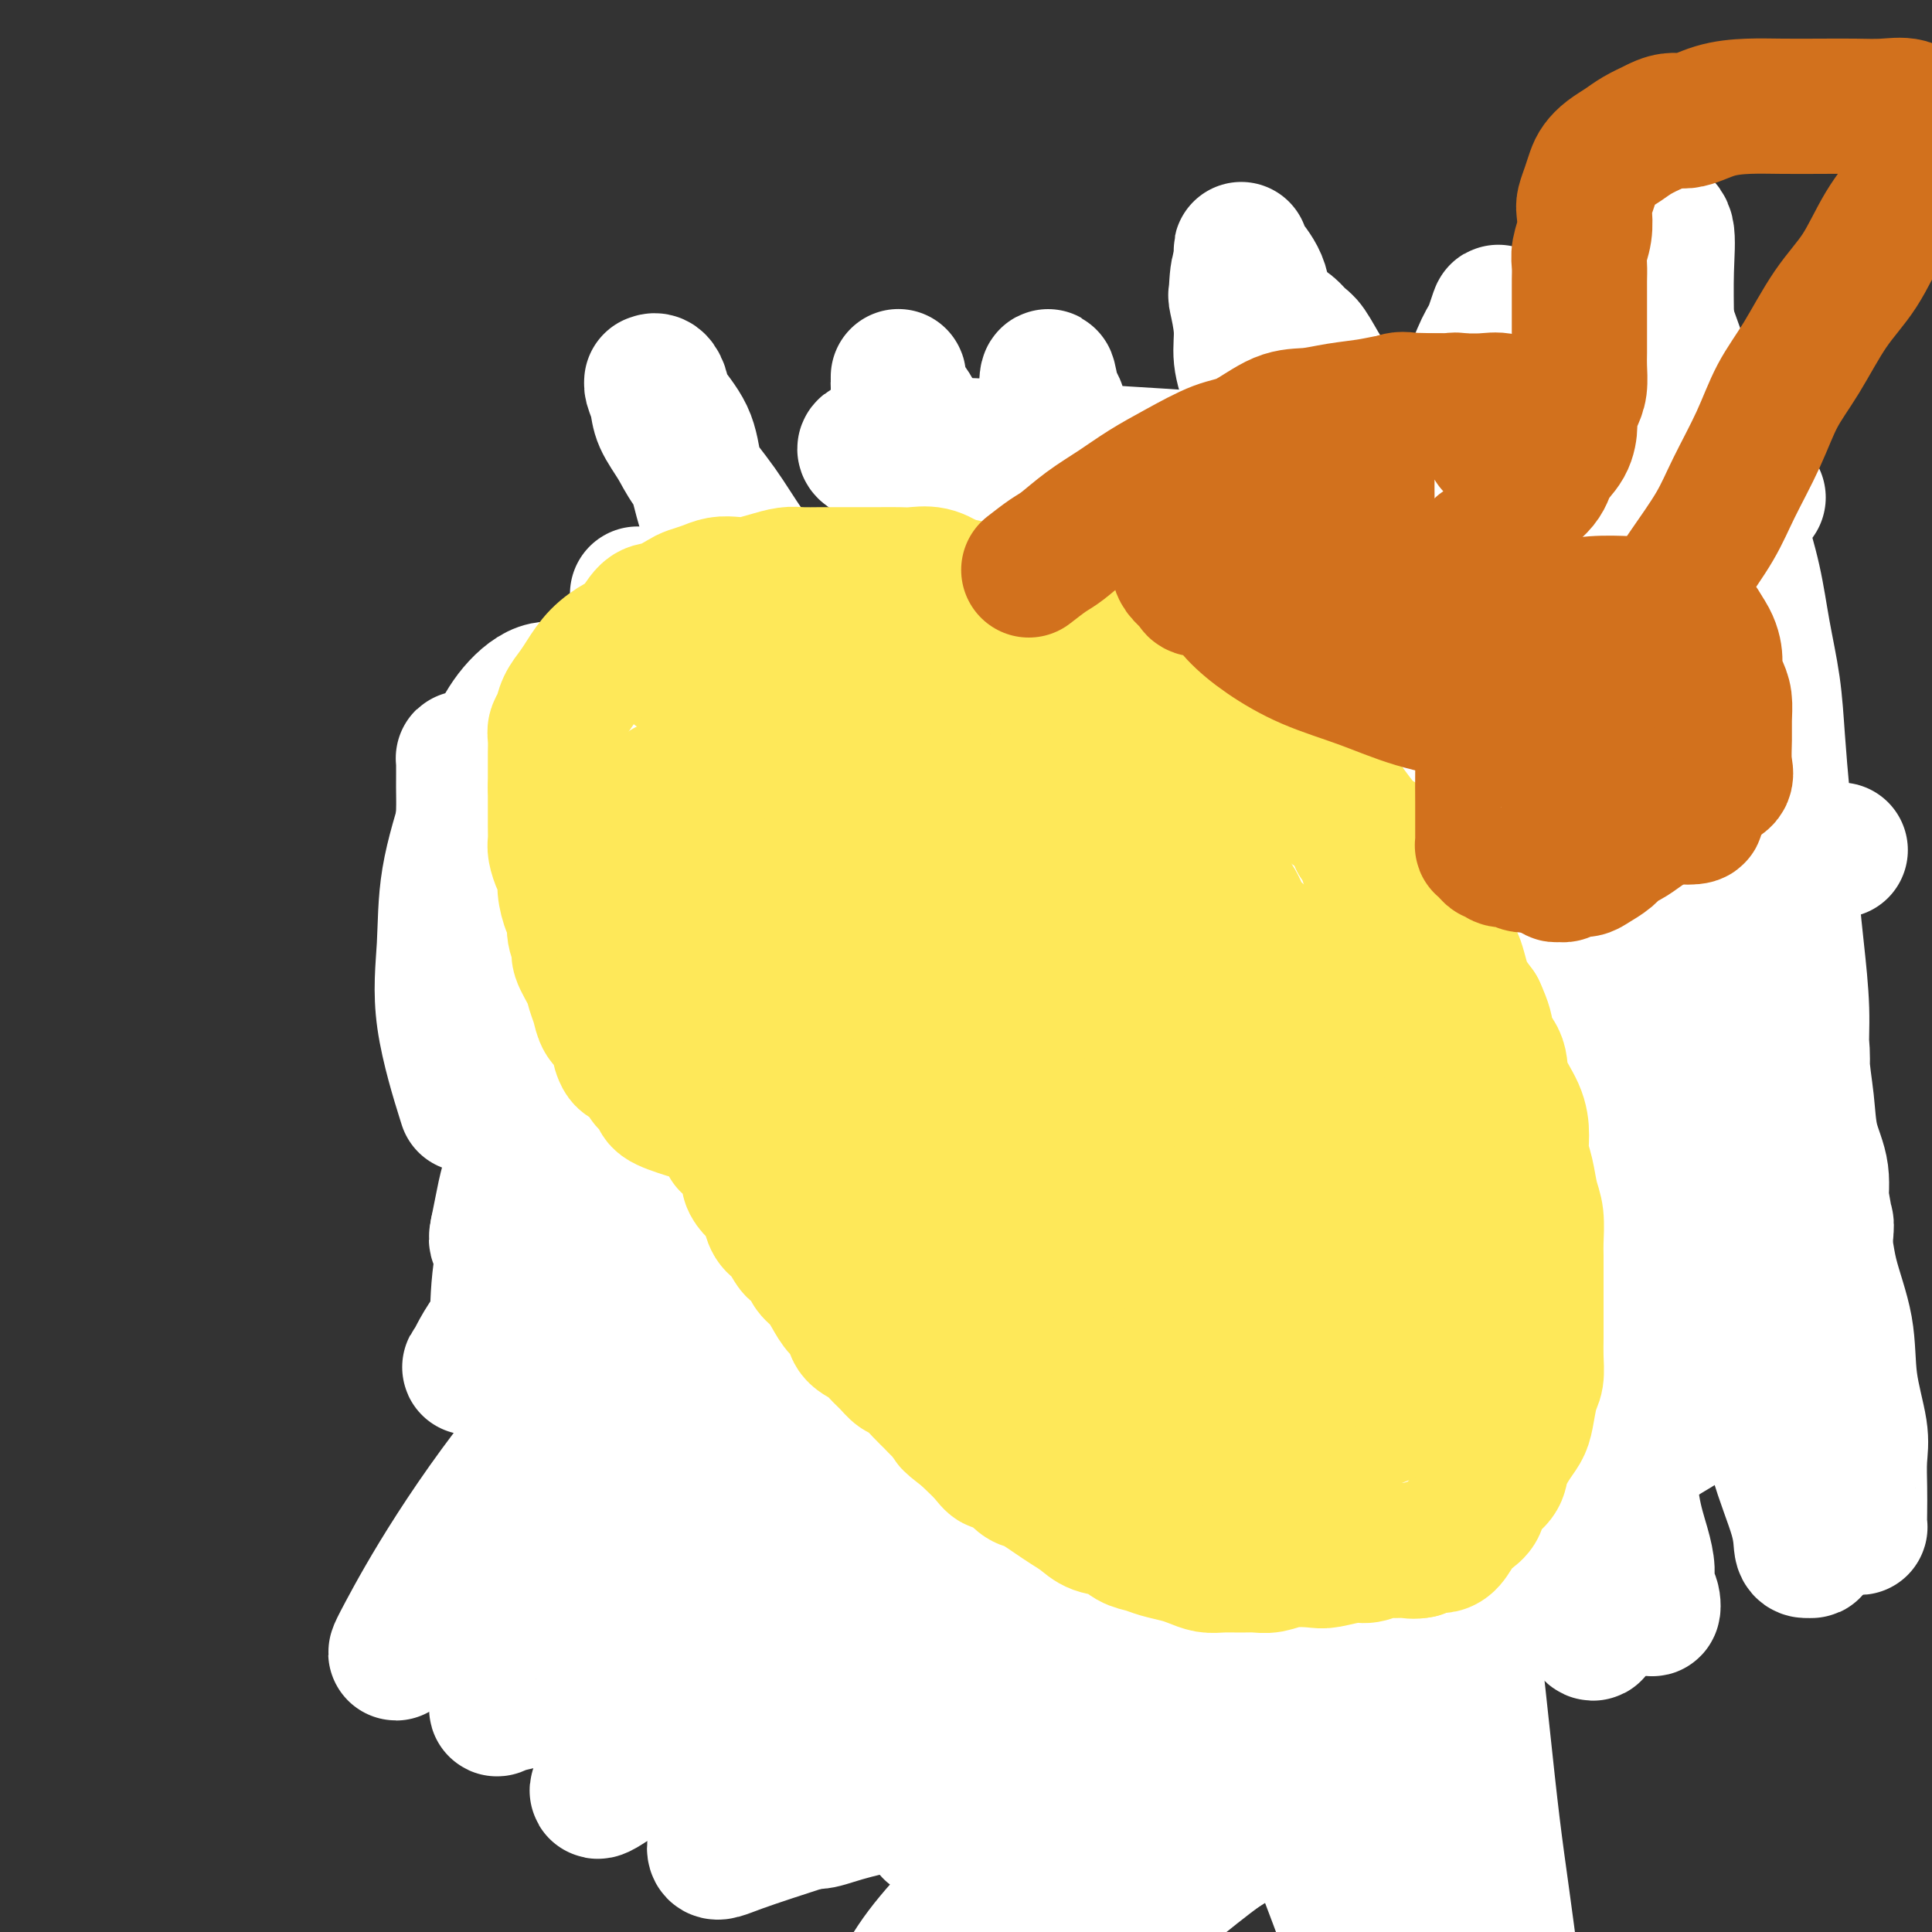<svg viewBox='0 0 400 400' version='1.1' xmlns='http://www.w3.org/2000/svg' xmlns:xlink='http://www.w3.org/1999/xlink'><rect x="0" y="0" width="400" height="400" fill="#333333" stroke="none"/><g fill='none' stroke='#FFCD0A' stroke-width='6' stroke-linecap='round' stroke-linejoin='round'><path d='M219,189c-1.692,-0.754 -3.384,-1.508 -4,-2c-0.616,-0.492 -0.155,-0.723 0,-1c0.155,-0.277 0.003,-0.599 0,-1c-0.003,-0.401 0.144,-0.881 0,-1c-0.144,-0.119 -0.577,0.122 -1,0c-0.423,-0.122 -0.835,-0.606 -1,-1c-0.165,-0.394 -0.082,-0.698 0,-1c0.082,-0.302 0.161,-0.602 0,-1c-0.161,-0.398 -0.564,-0.894 -1,-1c-0.436,-0.106 -0.904,0.178 -1,0c-0.096,-0.178 0.181,-0.817 0,-1c-0.181,-0.183 -0.819,0.092 -1,0c-0.181,-0.092 0.095,-0.549 0,-1c-0.095,-0.451 -0.562,-0.894 -1,-1c-0.438,-0.106 -0.849,0.125 -1,0c-0.151,-0.125 -0.043,-0.607 0,-1c0.043,-0.393 0.022,-0.696 0,-1'/><path d='M208,175c-1.825,-2.122 -0.888,-0.428 -1,0c-0.112,0.428 -1.272,-0.411 -2,-1c-0.728,-0.589 -1.022,-0.928 -1,-1c0.022,-0.072 0.360,0.121 0,0c-0.360,-0.121 -1.419,-0.558 -2,-1c-0.581,-0.442 -0.684,-0.888 -1,-1c-0.316,-0.112 -0.844,0.111 -1,0c-0.156,-0.111 0.059,-0.556 0,-1c-0.059,-0.444 -0.393,-0.888 -1,-1c-0.607,-0.112 -1.486,0.107 -2,0c-0.514,-0.107 -0.662,-0.539 -1,-1c-0.338,-0.461 -0.864,-0.949 -1,-1c-0.136,-0.051 0.119,0.336 0,0c-0.119,-0.336 -0.610,-1.396 -1,-2c-0.390,-0.604 -0.677,-0.753 -1,-1c-0.323,-0.247 -0.682,-0.591 -1,-1c-0.318,-0.409 -0.596,-0.883 -1,-1c-0.404,-0.117 -0.935,0.122 -1,0c-0.065,-0.122 0.337,-0.606 0,-1c-0.337,-0.394 -1.414,-0.698 -2,-1c-0.586,-0.302 -0.682,-0.603 -1,-1c-0.318,-0.397 -0.858,-0.890 -1,-1c-0.142,-0.110 0.116,0.163 0,0c-0.116,-0.163 -0.605,-0.762 -1,-1c-0.395,-0.238 -0.698,-0.115 -1,0c-0.302,0.115 -0.605,0.223 -1,0c-0.395,-0.223 -0.882,-0.778 -1,-1c-0.118,-0.222 0.133,-0.111 0,0c-0.133,0.111 -0.651,0.222 -1,0c-0.349,-0.222 -0.528,-0.778 -1,-1c-0.472,-0.222 -1.236,-0.111 -2,0'/><path d='M178,155c-4.820,-3.090 -1.869,-0.814 -1,0c0.869,0.814 -0.345,0.165 -1,0c-0.655,-0.165 -0.753,0.152 -1,0c-0.247,-0.152 -0.644,-0.773 -1,-1c-0.356,-0.227 -0.673,-0.061 -1,0c-0.327,0.061 -0.665,0.016 -1,0c-0.335,-0.016 -0.667,-0.004 -1,0c-0.333,0.004 -0.667,0.001 -1,0c-0.333,-0.001 -0.667,-0.000 -1,0c-0.333,0.000 -0.667,0.000 -1,0c-0.333,-0.000 -0.667,-0.000 -1,0c-0.333,0.000 -0.667,0.000 -1,0c-0.333,-0.000 -0.667,-0.000 -1,0c-0.333,0.000 -0.667,-0.000 -1,0c-0.333,0.000 -0.667,0.000 -1,0c-0.333,-0.000 -0.666,-0.000 -1,0c-0.334,0.000 -0.671,0.000 -1,0c-0.329,-0.000 -0.651,-0.001 -1,0c-0.349,0.001 -0.726,0.004 -1,0c-0.274,-0.004 -0.446,-0.016 -1,0c-0.554,0.016 -1.492,0.060 -2,0c-0.508,-0.060 -0.587,-0.222 -1,0c-0.413,0.222 -1.161,0.829 -2,1c-0.839,0.171 -1.768,-0.094 -2,0c-0.232,0.094 0.232,0.546 0,1c-0.232,0.454 -1.161,0.909 -2,1c-0.839,0.091 -1.587,-0.183 -2,0c-0.413,0.183 -0.492,0.822 -1,1c-0.508,0.178 -1.444,-0.106 -2,0c-0.556,0.106 -0.730,0.602 -1,1c-0.270,0.398 -0.635,0.699 -1,1'/><path d='M142,160c-2.360,1.102 -1.258,0.859 -1,1c0.258,0.141 -0.326,0.668 -1,1c-0.674,0.332 -1.437,0.469 -2,1c-0.563,0.531 -0.925,1.455 -1,2c-0.075,0.545 0.139,0.710 0,1c-0.139,0.290 -0.629,0.704 -1,1c-0.371,0.296 -0.621,0.475 -1,1c-0.379,0.525 -0.886,1.398 -1,2c-0.114,0.602 0.167,0.935 0,1c-0.167,0.065 -0.781,-0.136 -1,0c-0.219,0.136 -0.044,0.610 0,1c0.044,0.390 -0.045,0.696 0,1c0.045,0.304 0.222,0.606 0,1c-0.222,0.394 -0.843,0.879 -1,1c-0.157,0.121 0.150,-0.122 0,0c-0.150,0.122 -0.759,0.610 -1,1c-0.241,0.390 -0.116,0.682 0,1c0.116,0.318 0.223,0.661 0,1c-0.223,0.339 -0.777,0.673 -1,1c-0.223,0.327 -0.116,0.646 0,1c0.116,0.354 0.241,0.743 0,1c-0.241,0.257 -0.849,0.384 -1,1c-0.151,0.616 0.156,1.723 0,2c-0.156,0.277 -0.774,-0.277 -1,0c-0.226,0.277 -0.061,1.384 0,2c0.061,0.616 0.016,0.742 0,1c-0.016,0.258 -0.004,0.649 0,1c0.004,0.351 0.001,0.661 0,1c-0.001,0.339 -0.000,0.707 0,1c0.000,0.293 0.000,0.512 0,1c-0.000,0.488 -0.000,1.244 0,2'/><path d='M128,193c-0.464,2.577 -0.124,0.518 0,0c0.124,-0.518 0.033,0.504 0,1c-0.033,0.496 -0.009,0.465 0,1c0.009,0.535 0.002,1.635 0,2c-0.002,0.365 -0.001,-0.005 0,0c0.001,0.005 0.000,0.386 0,1c-0.000,0.614 -0.000,1.460 0,2c0.000,0.540 0.000,0.774 0,1c-0.000,0.226 -0.000,0.442 0,1c0.000,0.558 0.000,1.456 0,2c-0.000,0.544 -0.000,0.733 0,1c0.000,0.267 0.000,0.610 0,1c-0.000,0.390 -0.000,0.826 0,1c0.000,0.174 0.000,0.087 0,0'/></g>
<g fill='none' stroke='#FFCD0A' stroke-width='28' stroke-linecap='round' stroke-linejoin='round'><path d='M221,195c-2.527,-1.176 -5.054,-2.353 -6,-3c-0.946,-0.647 -0.310,-0.765 0,-1c0.310,-0.235 0.293,-0.588 0,-1c-0.293,-0.412 -0.863,-0.884 -1,-1c-0.137,-0.116 0.161,0.124 0,0c-0.161,-0.124 -0.779,-0.611 -1,-1c-0.221,-0.389 -0.044,-0.678 0,-1c0.044,-0.322 -0.045,-0.677 0,-1c0.045,-0.323 0.223,-0.615 0,-1c-0.223,-0.385 -0.848,-0.864 -1,-1c-0.152,-0.136 0.170,0.069 0,0c-0.170,-0.069 -0.833,-0.414 -1,-1c-0.167,-0.586 0.161,-1.415 0,-2c-0.161,-0.585 -0.813,-0.927 -1,-1c-0.187,-0.073 0.089,0.122 0,0c-0.089,-0.122 -0.545,-0.561 -1,-1'/><path d='M209,179c-1.151,-2.421 -1.030,-1.972 -1,-2c0.030,-0.028 -0.033,-0.532 0,-1c0.033,-0.468 0.162,-0.899 0,-1c-0.162,-0.101 -0.616,0.128 -1,0c-0.384,-0.128 -0.698,-0.612 -1,-1c-0.302,-0.388 -0.591,-0.682 -1,-1c-0.409,-0.318 -0.937,-0.662 -1,-1c-0.063,-0.338 0.338,-0.669 0,-1c-0.338,-0.331 -1.414,-0.661 -2,-1c-0.586,-0.339 -0.682,-0.687 -1,-1c-0.318,-0.313 -0.857,-0.590 -1,-1c-0.143,-0.410 0.112,-0.954 0,-1c-0.112,-0.046 -0.589,0.404 -1,0c-0.411,-0.404 -0.754,-1.663 -1,-2c-0.246,-0.337 -0.395,0.246 -1,0c-0.605,-0.246 -1.668,-1.323 -2,-2c-0.332,-0.677 0.066,-0.955 0,-1c-0.066,-0.045 -0.595,0.142 -1,0c-0.405,-0.142 -0.685,-0.611 -1,-1c-0.315,-0.389 -0.665,-0.696 -1,-1c-0.335,-0.304 -0.654,-0.606 -1,-1c-0.346,-0.394 -0.719,-0.880 -1,-1c-0.281,-0.120 -0.471,0.126 -1,0c-0.529,-0.126 -1.397,-0.625 -2,-1c-0.603,-0.375 -0.940,-0.626 -1,-1c-0.060,-0.374 0.156,-0.870 0,-1c-0.156,-0.130 -0.686,0.106 -1,0c-0.314,-0.106 -0.414,-0.554 -1,-1c-0.586,-0.446 -1.658,-0.889 -2,-1c-0.342,-0.111 0.045,0.111 0,0c-0.045,-0.111 -0.523,-0.556 -1,-1'/><path d='M181,152c-4.454,-4.117 -1.589,-0.911 -1,0c0.589,0.911 -1.099,-0.473 -2,-1c-0.901,-0.527 -1.015,-0.198 -1,0c0.015,0.198 0.158,0.263 0,0c-0.158,-0.263 -0.616,-0.855 -1,-1c-0.384,-0.145 -0.694,0.157 -1,0c-0.306,-0.157 -0.607,-0.774 -1,-1c-0.393,-0.226 -0.879,-0.061 -1,0c-0.121,0.061 0.123,0.016 0,0c-0.123,-0.016 -0.611,-0.004 -1,0c-0.389,0.004 -0.678,0.001 -1,0c-0.322,-0.001 -0.678,-0.000 -1,0c-0.322,0.000 -0.610,0.000 -1,0c-0.390,-0.000 -0.883,-0.000 -1,0c-0.117,0.000 0.141,0.000 0,0c-0.141,-0.000 -0.681,-0.000 -1,0c-0.319,0.000 -0.418,0.000 -1,0c-0.582,-0.000 -1.647,-0.000 -2,0c-0.353,0.000 0.007,0.000 0,0c-0.007,-0.000 -0.382,-0.000 -1,0c-0.618,0.000 -1.479,0.000 -2,0c-0.521,-0.000 -0.703,-0.000 -1,0c-0.297,0.000 -0.708,0.000 -1,0c-0.292,-0.000 -0.463,-0.001 -1,0c-0.537,0.001 -1.438,0.003 -2,0c-0.562,-0.003 -0.784,-0.011 -1,0c-0.216,0.011 -0.425,0.042 -1,0c-0.575,-0.042 -1.515,-0.155 -2,0c-0.485,0.155 -0.515,0.580 -1,1c-0.485,0.420 -1.424,0.834 -2,1c-0.576,0.166 -0.788,0.083 -1,0'/><path d='M148,151c-4.112,0.553 -2.392,0.935 -2,1c0.392,0.065 -0.543,-0.189 -1,0c-0.457,0.189 -0.437,0.819 -1,1c-0.563,0.181 -1.709,-0.089 -2,0c-0.291,0.089 0.272,0.536 0,1c-0.272,0.464 -1.380,0.946 -2,1c-0.620,0.054 -0.754,-0.320 -1,0c-0.246,0.320 -0.605,1.332 -1,2c-0.395,0.668 -0.828,0.990 -1,1c-0.172,0.010 -0.085,-0.293 0,0c0.085,0.293 0.167,1.182 0,2c-0.167,0.818 -0.584,1.566 -1,2c-0.416,0.434 -0.830,0.554 -1,1c-0.170,0.446 -0.097,1.219 0,2c0.097,0.781 0.218,1.572 0,2c-0.218,0.428 -0.776,0.495 -1,1c-0.224,0.505 -0.112,1.450 0,2c0.112,0.550 0.226,0.706 0,1c-0.226,0.294 -0.793,0.727 -1,1c-0.207,0.273 -0.054,0.386 0,1c0.054,0.614 0.011,1.728 0,2c-0.011,0.272 0.011,-0.296 0,0c-0.011,0.296 -0.056,1.458 0,2c0.056,0.542 0.211,0.464 0,1c-0.211,0.536 -0.789,1.687 -1,2c-0.211,0.313 -0.057,-0.211 0,0c0.057,0.211 0.015,1.156 0,2c-0.015,0.844 -0.004,1.587 0,2c0.004,0.413 0.001,0.496 0,1c-0.001,0.504 -0.000,1.430 0,2c0.000,0.570 0.000,0.785 0,1'/><path d='M132,188c-0.464,3.986 -0.124,1.452 0,1c0.124,-0.452 0.032,1.179 0,2c-0.032,0.821 -0.005,0.834 0,1c0.005,0.166 -0.014,0.486 0,1c0.014,0.514 0.060,1.221 0,2c-0.060,0.779 -0.227,1.631 0,2c0.227,0.369 0.850,0.255 1,1c0.150,0.745 -0.171,2.348 0,3c0.171,0.652 0.833,0.354 1,1c0.167,0.646 -0.162,2.238 0,3c0.162,0.762 0.814,0.694 1,1c0.186,0.306 -0.095,0.985 0,2c0.095,1.015 0.565,2.365 1,3c0.435,0.635 0.834,0.555 1,1c0.166,0.445 0.100,1.414 0,2c-0.100,0.586 -0.234,0.787 0,1c0.234,0.213 0.836,0.437 1,1c0.164,0.563 -0.110,1.464 0,2c0.110,0.536 0.603,0.707 1,1c0.397,0.293 0.698,0.707 1,1c0.302,0.293 0.607,0.464 1,1c0.393,0.536 0.875,1.438 1,2c0.125,0.562 -0.107,0.783 0,1c0.107,0.217 0.555,0.429 1,1c0.445,0.571 0.889,1.501 1,2c0.111,0.499 -0.111,0.567 0,1c0.111,0.433 0.555,1.232 1,2c0.445,0.768 0.893,1.505 1,2c0.107,0.495 -0.125,0.749 0,1c0.125,0.251 0.607,0.500 1,1c0.393,0.500 0.696,1.250 1,2'/><path d='M148,236c1.498,2.979 0.243,1.428 0,1c-0.243,-0.428 0.526,0.269 1,1c0.474,0.731 0.652,1.497 1,2c0.348,0.503 0.867,0.745 1,1c0.133,0.255 -0.119,0.524 0,1c0.119,0.476 0.609,1.158 1,2c0.391,0.842 0.682,1.843 1,2c0.318,0.157 0.663,-0.529 1,0c0.337,0.529 0.668,2.273 1,3c0.332,0.727 0.666,0.436 1,1c0.334,0.564 0.667,1.983 1,3c0.333,1.017 0.667,1.634 1,2c0.333,0.366 0.667,0.483 1,1c0.333,0.517 0.667,1.434 1,2c0.333,0.566 0.667,0.782 1,1c0.333,0.218 0.667,0.439 1,1c0.333,0.561 0.667,1.464 1,2c0.333,0.536 0.667,0.706 1,1c0.333,0.294 0.667,0.711 1,1c0.333,0.289 0.666,0.448 1,1c0.334,0.552 0.671,1.495 1,2c0.329,0.505 0.651,0.572 1,1c0.349,0.428 0.723,1.217 1,2c0.277,0.783 0.455,1.560 1,2c0.545,0.440 1.455,0.541 2,1c0.545,0.459 0.723,1.275 1,2c0.277,0.725 0.651,1.360 1,2c0.349,0.640 0.671,1.285 1,2c0.329,0.715 0.666,1.500 1,2c0.334,0.500 0.667,0.714 1,1c0.333,0.286 0.667,0.643 1,1'/><path d='M178,283c4.966,7.748 2.382,3.619 2,2c-0.382,-1.619 1.438,-0.730 2,0c0.562,0.730 -0.134,1.299 0,2c0.134,0.701 1.099,1.535 2,2c0.901,0.465 1.738,0.562 2,1c0.262,0.438 -0.051,1.216 0,2c0.051,0.784 0.465,1.575 1,2c0.535,0.425 1.190,0.485 2,1c0.810,0.515 1.776,1.486 2,2c0.224,0.514 -0.295,0.571 0,1c0.295,0.429 1.402,1.228 2,2c0.598,0.772 0.685,1.516 1,2c0.315,0.484 0.858,0.708 1,1c0.142,0.292 -0.117,0.652 0,1c0.117,0.348 0.609,0.685 1,1c0.391,0.315 0.683,0.609 1,1c0.317,0.391 0.661,0.878 1,1c0.339,0.122 0.673,-0.122 1,0c0.327,0.122 0.647,0.609 1,1c0.353,0.391 0.738,0.686 1,1c0.262,0.314 0.402,0.647 1,1c0.598,0.353 1.653,0.725 2,1c0.347,0.275 -0.013,0.454 0,1c0.013,0.546 0.399,1.459 1,2c0.601,0.541 1.418,0.708 2,1c0.582,0.292 0.929,0.708 1,1c0.071,0.292 -0.136,0.459 0,1c0.136,0.541 0.614,1.454 1,2c0.386,0.546 0.681,0.724 1,1c0.319,0.276 0.663,0.650 1,1c0.337,0.350 0.669,0.675 1,1'/><path d='M212,322c5.516,6.422 2.305,2.978 1,2c-1.305,-0.978 -0.705,0.512 0,1c0.705,0.488 1.516,-0.024 2,0c0.484,0.024 0.640,0.584 1,1c0.360,0.416 0.922,0.689 1,1c0.078,0.311 -0.330,0.661 0,1c0.330,0.339 1.398,0.668 2,1c0.602,0.332 0.739,0.666 1,1c0.261,0.334 0.647,0.667 1,1c0.353,0.333 0.672,0.665 1,1c0.328,0.335 0.665,0.672 1,1c0.335,0.328 0.667,0.648 1,1c0.333,0.352 0.665,0.737 1,1c0.335,0.263 0.672,0.403 1,1c0.328,0.597 0.647,1.651 1,2c0.353,0.349 0.739,-0.008 1,0c0.261,0.008 0.397,0.383 1,1c0.603,0.617 1.672,1.478 2,2c0.328,0.522 -0.085,0.704 0,1c0.085,0.296 0.667,0.707 1,1c0.333,0.293 0.418,0.470 1,1c0.582,0.530 1.662,1.413 2,2c0.338,0.587 -0.064,0.879 0,1c0.064,0.121 0.596,0.071 1,0c0.404,-0.071 0.682,-0.164 1,0c0.318,0.164 0.677,0.583 1,1c0.323,0.417 0.612,0.830 1,1c0.388,0.170 0.877,0.097 1,0c0.123,-0.097 -0.121,-0.218 0,0c0.121,0.218 0.606,0.777 1,1c0.394,0.223 0.697,0.112 1,0'/><path d='M242,350c4.803,4.559 1.812,1.958 1,1c-0.812,-0.958 0.556,-0.272 1,0c0.444,0.272 -0.036,0.129 0,0c0.036,-0.129 0.587,-0.246 1,0c0.413,0.246 0.688,0.855 1,1c0.312,0.145 0.661,-0.172 1,0c0.339,0.172 0.668,0.835 1,1c0.332,0.165 0.667,-0.166 1,0c0.333,0.166 0.662,0.829 1,1c0.338,0.171 0.683,-0.151 1,0c0.317,0.151 0.606,0.776 1,1c0.394,0.224 0.893,0.046 1,0c0.107,-0.046 -0.179,0.040 0,0c0.179,-0.040 0.822,-0.207 1,0c0.178,0.207 -0.111,0.788 0,1c0.111,0.212 0.621,0.057 1,0c0.379,-0.057 0.626,-0.015 1,0c0.374,0.015 0.874,0.004 1,0c0.126,-0.004 -0.121,-0.001 0,0c0.121,0.001 0.611,0.000 1,0c0.389,-0.000 0.678,-0.000 1,0c0.322,0.000 0.678,0.000 1,0c0.322,-0.000 0.611,-0.000 1,0c0.389,0.000 0.878,0.000 1,0c0.122,-0.000 -0.122,-0.000 0,0c0.122,0.000 0.610,0.000 1,0c0.390,-0.000 0.682,-0.000 1,0c0.318,0.000 0.662,0.000 1,0c0.338,-0.000 0.669,-0.000 1,0'/><path d='M266,356c3.665,0.927 0.827,0.244 0,0c-0.827,-0.244 0.356,-0.050 1,0c0.644,0.050 0.747,-0.043 1,0c0.253,0.043 0.655,0.223 1,0c0.345,-0.223 0.631,-0.848 1,-1c0.369,-0.152 0.819,0.169 1,0c0.181,-0.169 0.091,-0.829 0,-1c-0.091,-0.171 -0.183,0.146 0,0c0.183,-0.146 0.642,-0.756 1,-1c0.358,-0.244 0.617,-0.122 1,0c0.383,0.122 0.890,0.243 1,0c0.110,-0.243 -0.178,-0.850 0,-1c0.178,-0.150 0.822,0.156 1,0c0.178,-0.156 -0.111,-0.774 0,-1c0.111,-0.226 0.621,-0.059 1,0c0.379,0.059 0.627,0.012 1,0c0.373,-0.012 0.870,0.012 1,0c0.130,-0.012 -0.106,-0.060 0,0c0.106,0.060 0.554,0.227 1,0c0.446,-0.227 0.889,-0.848 1,-1c0.111,-0.152 -0.111,0.166 0,0c0.111,-0.166 0.555,-0.815 1,-1c0.445,-0.185 0.890,0.095 1,0c0.110,-0.095 -0.114,-0.564 0,-1c0.114,-0.436 0.566,-0.838 1,-1c0.434,-0.162 0.848,-0.085 1,0c0.152,0.085 0.041,0.177 0,0c-0.041,-0.177 -0.012,-0.622 0,-1c0.012,-0.378 0.006,-0.689 0,-1'/><path d='M284,345c0.951,-1.111 0.829,-0.889 1,-1c0.171,-0.111 0.633,-0.555 1,-1c0.367,-0.445 0.637,-0.893 1,-1c0.363,-0.107 0.818,0.125 1,0c0.182,-0.125 0.091,-0.607 0,-1c-0.091,-0.393 -0.183,-0.697 0,-1c0.183,-0.303 0.640,-0.606 1,-1c0.360,-0.394 0.622,-0.879 1,-1c0.378,-0.121 0.871,0.121 1,0c0.129,-0.121 -0.105,-0.606 0,-1c0.105,-0.394 0.549,-0.697 1,-1c0.451,-0.303 0.908,-0.607 1,-1c0.092,-0.393 -0.182,-0.875 0,-1c0.182,-0.125 0.818,0.107 1,0c0.182,-0.107 -0.091,-0.555 0,-1c0.091,-0.445 0.547,-0.889 1,-1c0.453,-0.111 0.905,0.110 1,0c0.095,-0.110 -0.167,-0.551 0,-1c0.167,-0.449 0.762,-0.905 1,-1c0.238,-0.095 0.120,0.171 0,0c-0.120,-0.171 -0.242,-0.781 0,-1c0.242,-0.219 0.848,-0.048 1,0c0.152,0.048 -0.151,-0.025 0,0c0.151,0.025 0.758,0.150 1,0c0.242,-0.150 0.121,-0.575 0,-1'/><path d='M299,328c2.563,-2.566 1.471,-0.480 1,0c-0.471,0.480 -0.322,-0.644 0,-1c0.322,-0.356 0.818,0.058 1,0c0.182,-0.058 0.052,-0.588 0,-1c-0.052,-0.412 -0.026,-0.706 0,-1'/><path d='M301,325c0.309,-0.416 0.083,0.043 0,0c-0.083,-0.043 -0.022,-0.589 0,-1c0.022,-0.411 0.006,-0.688 0,-1c-0.006,-0.312 -0.002,-0.661 0,-1c0.002,-0.339 0.000,-0.668 0,-1c-0.000,-0.332 -0.000,-0.666 0,-1'/><path d='M301,320c0.000,-0.726 0.000,-0.040 0,0c-0.000,0.040 -0.000,-0.567 0,-1c0.000,-0.433 0.000,-0.693 0,-1c-0.000,-0.307 -0.000,-0.660 0,-1c0.000,-0.340 0.001,-0.668 0,-1c-0.001,-0.332 -0.004,-0.670 0,-1c0.004,-0.330 0.015,-0.652 0,-1c-0.015,-0.348 -0.055,-0.723 0,-1c0.055,-0.277 0.207,-0.456 0,-1c-0.207,-0.544 -0.773,-1.451 -1,-2c-0.227,-0.549 -0.116,-0.738 0,-1c0.116,-0.262 0.238,-0.595 0,-1c-0.238,-0.405 -0.834,-0.882 -1,-1c-0.166,-0.118 0.099,0.122 0,0c-0.099,-0.122 -0.561,-0.606 -1,-1c-0.439,-0.394 -0.854,-0.697 -1,-1c-0.146,-0.303 -0.024,-0.605 0,-1c0.024,-0.395 -0.049,-0.883 0,-1c0.049,-0.117 0.219,0.137 0,0c-0.219,-0.137 -0.829,-0.667 -1,-1c-0.171,-0.333 0.095,-0.471 0,-1c-0.095,-0.529 -0.551,-1.451 -1,-2c-0.449,-0.549 -0.890,-0.725 -1,-1c-0.110,-0.275 0.111,-0.650 0,-1c-0.111,-0.350 -0.556,-0.675 -1,-1'/><path d='M293,296c-1.173,-4.114 -0.107,-2.398 0,-2c0.107,0.398 -0.745,-0.522 -1,-1c-0.255,-0.478 0.086,-0.513 0,-1c-0.086,-0.487 -0.598,-1.427 -1,-2c-0.402,-0.573 -0.696,-0.780 -1,-1c-0.304,-0.220 -0.620,-0.454 -1,-1c-0.380,-0.546 -0.823,-1.403 -1,-2c-0.177,-0.597 -0.089,-0.933 0,-1c0.089,-0.067 0.178,0.135 0,0c-0.178,-0.135 -0.622,-0.609 -1,-1c-0.378,-0.391 -0.689,-0.700 -1,-1c-0.311,-0.300 -0.622,-0.590 -1,-1c-0.378,-0.410 -0.822,-0.941 -1,-1c-0.178,-0.059 -0.089,0.354 0,0c0.089,-0.354 0.178,-1.474 0,-2c-0.178,-0.526 -0.621,-0.459 -1,-1c-0.379,-0.541 -0.693,-1.689 -1,-2c-0.307,-0.311 -0.608,0.216 -1,0c-0.392,-0.216 -0.875,-1.176 -1,-2c-0.125,-0.824 0.107,-1.512 0,-2c-0.107,-0.488 -0.555,-0.775 -1,-1c-0.445,-0.225 -0.889,-0.389 -1,-1c-0.111,-0.611 0.110,-1.669 0,-2c-0.110,-0.331 -0.550,0.066 -1,0c-0.450,-0.066 -0.909,-0.596 -1,-1c-0.091,-0.404 0.187,-0.683 0,-1c-0.187,-0.317 -0.837,-0.673 -1,-1c-0.163,-0.327 0.163,-0.624 0,-1c-0.163,-0.376 -0.813,-0.832 -1,-1c-0.187,-0.168 0.089,-0.048 0,0c-0.089,0.048 -0.545,0.024 -1,0'/><path d='M273,263c-3.260,-5.345 -1.409,-2.207 -1,-1c0.409,1.207 -0.622,0.482 -1,0c-0.378,-0.482 -0.102,-0.721 0,-1c0.102,-0.279 0.028,-0.600 0,-1c-0.028,-0.400 -0.012,-0.881 0,-1c0.012,-0.119 0.019,0.123 0,0c-0.019,-0.123 -0.063,-0.609 0,-1c0.063,-0.391 0.233,-0.685 1,-1c0.767,-0.315 2.132,-0.651 3,-1c0.868,-0.349 1.238,-0.712 2,-1c0.762,-0.288 1.915,-0.503 3,-1c1.085,-0.497 2.102,-1.278 3,-2c0.898,-0.722 1.678,-1.386 3,-2c1.322,-0.614 3.185,-1.179 5,-2c1.815,-0.821 3.583,-1.900 6,-3c2.417,-1.100 5.483,-2.223 8,-3c2.517,-0.777 4.484,-1.210 7,-2c2.516,-0.790 5.581,-1.938 8,-3c2.419,-1.062 4.193,-2.040 6,-3c1.807,-0.960 3.647,-1.903 5,-3c1.353,-1.097 2.219,-2.350 3,-3c0.781,-0.650 1.477,-0.699 2,-1c0.523,-0.301 0.872,-0.854 1,-1c0.128,-0.146 0.034,0.114 0,0c-0.034,-0.114 -0.010,-0.604 0,-1c0.010,-0.396 0.005,-0.698 0,-1'/><path d='M337,224c1.754,-1.547 0.641,-0.415 0,0c-0.641,0.415 -0.808,0.111 -1,0c-0.192,-0.111 -0.410,-0.030 -1,0c-0.590,0.030 -1.553,0.008 -2,0c-0.447,-0.008 -0.379,-0.002 -1,0c-0.621,0.002 -1.932,0.001 -3,0c-1.068,-0.001 -1.894,-0.001 -3,0c-1.106,0.001 -2.491,0.004 -4,0c-1.509,-0.004 -3.142,-0.015 -5,0c-1.858,0.015 -3.941,0.057 -6,0c-2.059,-0.057 -4.095,-0.211 -6,0c-1.905,0.211 -3.678,0.789 -5,1c-1.322,0.211 -2.194,0.057 -3,0c-0.806,-0.057 -1.548,-0.015 -2,0c-0.452,0.015 -0.615,0.002 -1,0c-0.385,-0.002 -0.993,0.005 -1,0c-0.007,-0.005 0.586,-0.022 1,0c0.414,0.022 0.650,0.083 1,0c0.350,-0.083 0.814,-0.309 2,-1c1.186,-0.691 3.093,-1.845 5,-3'/><path d='M302,221c2.748,-1.433 5.619,-3.016 9,-5c3.381,-1.984 7.274,-4.370 11,-7c3.726,-2.630 7.286,-5.504 10,-8c2.714,-2.496 4.584,-4.614 6,-6c1.416,-1.386 2.379,-2.040 3,-3c0.621,-0.960 0.899,-2.226 1,-3c0.101,-0.774 0.024,-1.058 0,-2c-0.024,-0.942 0.004,-2.543 0,-3c-0.004,-0.457 -0.041,0.231 0,0c0.041,-0.231 0.161,-1.381 0,-2c-0.161,-0.619 -0.602,-0.705 -1,-1c-0.398,-0.295 -0.754,-0.797 -1,-1c-0.246,-0.203 -0.381,-0.107 -1,0c-0.619,0.107 -1.721,0.225 -2,0c-0.279,-0.225 0.264,-0.794 0,-1c-0.264,-0.206 -1.336,-0.051 -2,0c-0.664,0.051 -0.919,-0.003 -2,0c-1.081,0.003 -2.989,0.063 -5,0c-2.011,-0.063 -4.127,-0.248 -7,0c-2.873,0.248 -6.505,0.931 -10,2c-3.495,1.069 -6.854,2.525 -10,4c-3.146,1.475 -6.079,2.970 -9,4c-2.921,1.030 -5.831,1.597 -8,2c-2.169,0.403 -3.598,0.644 -5,1c-1.402,0.356 -2.778,0.827 -4,1c-1.222,0.173 -2.291,0.046 -3,0c-0.709,-0.046 -1.060,-0.013 -1,0c0.060,0.013 0.530,0.007 1,0'/><path d='M272,193c-7.439,2.168 -1.537,0.588 1,0c2.537,-0.588 1.708,-0.183 2,0c0.292,0.183 1.705,0.145 3,0c1.295,-0.145 2.471,-0.398 4,-1c1.529,-0.602 3.411,-1.552 6,-3c2.589,-1.448 5.886,-3.393 9,-5c3.114,-1.607 6.047,-2.875 9,-4c2.953,-1.125 5.927,-2.105 8,-3c2.073,-0.895 3.246,-1.704 4,-2c0.754,-0.296 1.088,-0.078 1,0c-0.088,0.078 -0.600,0.017 -1,0c-0.400,-0.017 -0.689,0.009 -1,0c-0.311,-0.009 -0.644,-0.054 -1,0c-0.356,0.054 -0.734,0.207 -1,0c-0.266,-0.207 -0.418,-0.773 -1,-1c-0.582,-0.227 -1.593,-0.113 -2,0c-0.407,0.113 -0.209,0.227 -1,0c-0.791,-0.227 -2.569,-0.793 -4,-1c-1.431,-0.207 -2.514,-0.054 -4,0c-1.486,0.054 -3.376,0.010 -6,0c-2.624,-0.010 -5.984,0.014 -9,0c-3.016,-0.014 -5.688,-0.066 -9,0c-3.312,0.066 -7.263,0.249 -11,1c-3.737,0.751 -7.260,2.070 -10,3c-2.740,0.930 -4.698,1.470 -7,2c-2.302,0.530 -4.947,1.049 -7,2c-2.053,0.951 -3.514,2.333 -5,3c-1.486,0.667 -2.996,0.619 -4,1c-1.004,0.381 -1.502,1.190 -2,2'/><path d='M233,187c-5.868,1.968 -3.036,0.387 -2,0c1.036,-0.387 0.278,0.421 0,1c-0.278,0.579 -0.074,0.928 0,1c0.074,0.072 0.019,-0.135 0,0c-0.019,0.135 -0.004,0.611 0,1c0.004,0.389 -0.005,0.689 0,1c0.005,0.311 0.022,0.632 0,1c-0.022,0.368 -0.085,0.784 0,1c0.085,0.216 0.318,0.233 0,1c-0.318,0.767 -1.185,2.283 -2,3c-0.815,0.717 -1.577,0.633 -2,1c-0.423,0.367 -0.506,1.184 -1,2c-0.494,0.816 -1.401,1.631 -2,2c-0.599,0.369 -0.892,0.292 -1,0c-0.108,-0.292 -0.031,-0.798 0,-1c0.031,-0.202 0.015,-0.101 0,0'/><path d='M280,197c-1.373,2.995 -2.746,5.991 -4,8c-1.254,2.009 -2.389,3.033 -4,5c-1.611,1.967 -3.700,4.877 -6,8c-2.300,3.123 -4.812,6.460 -7,10c-2.188,3.540 -4.052,7.285 -5,10c-0.948,2.715 -0.981,4.400 -1,5c-0.019,0.600 -0.026,0.115 1,0c1.026,-0.115 3.084,0.141 5,0c1.916,-0.141 3.691,-0.679 6,-1c2.309,-0.321 5.154,-0.426 8,-1c2.846,-0.574 5.695,-1.618 9,-4c3.305,-2.382 7.067,-6.101 10,-9c2.933,-2.899 5.038,-4.977 7,-7c1.962,-2.023 3.781,-3.993 5,-6c1.219,-2.007 1.838,-4.053 2,-6c0.162,-1.947 -0.134,-3.795 0,-5c0.134,-1.205 0.699,-1.767 0,-2c-0.699,-0.233 -2.663,-0.139 -5,0c-2.337,0.139 -5.046,0.322 -9,2c-3.954,1.678 -9.151,4.853 -15,9c-5.849,4.147 -12.349,9.268 -18,14c-5.651,4.732 -10.451,9.076 -13,12c-2.549,2.924 -2.845,4.430 -3,5c-0.155,0.570 -0.169,0.204 1,0c1.169,-0.204 3.520,-0.248 6,-1c2.480,-0.752 5.087,-2.213 9,-4c3.913,-1.787 9.131,-3.902 15,-7c5.869,-3.098 12.388,-7.180 18,-11c5.612,-3.820 10.318,-7.377 14,-10c3.682,-2.623 6.341,-4.311 9,-6'/><path d='M315,205c6.299,-4.873 1.545,-3.556 0,-3c-1.545,0.556 0.118,0.350 -1,0c-1.118,-0.350 -5.017,-0.843 -8,0c-2.983,0.843 -5.051,3.021 -9,6c-3.949,2.979 -9.778,6.760 -18,13c-8.222,6.240 -18.836,14.938 -27,22c-8.164,7.062 -13.878,12.489 -17,16c-3.122,3.511 -3.652,5.108 -4,6c-0.348,0.892 -0.513,1.080 0,1c0.513,-0.080 1.704,-0.427 4,-1c2.296,-0.573 5.697,-1.371 10,-3c4.303,-1.629 9.507,-4.090 15,-7c5.493,-2.910 11.276,-6.268 17,-10c5.724,-3.732 11.389,-7.840 15,-11c3.611,-3.160 5.168,-5.374 6,-7c0.832,-1.626 0.940,-2.663 1,-3c0.060,-0.337 0.073,0.025 -2,0c-2.073,-0.025 -6.231,-0.436 -9,0c-2.769,0.436 -4.148,1.720 -8,4c-3.852,2.280 -10.178,5.556 -16,9c-5.822,3.444 -11.139,7.056 -16,11c-4.861,3.944 -9.266,8.218 -11,10c-1.734,1.782 -0.798,1.070 0,1c0.798,-0.070 1.457,0.501 3,0c1.543,-0.501 3.968,-2.073 7,-4c3.032,-1.927 6.669,-4.208 11,-7c4.331,-2.792 9.357,-6.096 14,-10c4.643,-3.904 8.904,-8.407 12,-12c3.096,-3.593 5.026,-6.275 6,-8c0.974,-1.725 0.993,-2.493 0,-3c-0.993,-0.507 -2.996,-0.754 -5,-1'/><path d='M285,214c-1.903,-0.568 -4.159,0.012 -7,0c-2.841,-0.012 -6.267,-0.616 -12,1c-5.733,1.616 -13.772,5.450 -21,9c-7.228,3.550 -13.645,6.815 -18,9c-4.355,2.185 -6.650,3.292 -7,4c-0.350,0.708 1.244,1.019 2,1c0.756,-0.019 0.676,-0.369 2,-1c1.324,-0.631 4.054,-1.544 7,-3c2.946,-1.456 6.109,-3.456 10,-6c3.891,-2.544 8.511,-5.634 13,-9c4.489,-3.366 8.849,-7.010 12,-10c3.151,-2.990 5.094,-5.326 6,-7c0.906,-1.674 0.775,-2.685 0,-3c-0.775,-0.315 -2.195,0.067 -4,0c-1.805,-0.067 -3.994,-0.582 -7,0c-3.006,0.582 -6.827,2.260 -13,5c-6.173,2.740 -14.698,6.540 -23,11c-8.302,4.460 -16.381,9.580 -22,13c-5.619,3.420 -8.778,5.142 -10,6c-1.222,0.858 -0.507,0.853 0,1c0.507,0.147 0.806,0.447 2,0c1.194,-0.447 3.284,-1.639 6,-3c2.716,-1.361 6.060,-2.890 10,-5c3.940,-2.110 8.477,-4.801 14,-8c5.523,-3.199 12.032,-6.906 17,-10c4.968,-3.094 8.396,-5.575 11,-7c2.604,-1.425 4.383,-1.793 4,-2c-0.383,-0.207 -2.927,-0.251 -4,0c-1.073,0.251 -0.673,0.798 -2,2c-1.327,1.202 -4.379,3.058 -8,6c-3.621,2.942 -7.810,6.971 -12,11'/><path d='M231,219c-6.558,5.629 -9.953,10.201 -14,14c-4.047,3.799 -8.746,6.823 -11,9c-2.254,2.177 -2.064,3.505 -2,4c0.064,0.495 0.003,0.157 1,0c0.997,-0.157 3.052,-0.132 5,-1c1.948,-0.868 3.787,-2.628 7,-4c3.213,-1.372 7.799,-2.355 13,-5c5.201,-2.645 11.018,-6.951 16,-10c4.982,-3.049 9.131,-4.841 13,-7c3.869,-2.159 7.458,-4.687 7,-5c-0.458,-0.313 -4.963,1.588 -8,4c-3.037,2.412 -4.605,5.335 -8,10c-3.395,4.665 -8.617,11.071 -14,18c-5.383,6.929 -10.927,14.380 -15,21c-4.073,6.620 -6.674,12.407 -8,17c-1.326,4.593 -1.377,7.991 -1,10c0.377,2.009 1.183,2.631 3,3c1.817,0.369 4.646,0.487 8,0c3.354,-0.487 7.232,-1.578 12,-3c4.768,-1.422 10.424,-3.177 16,-6c5.576,-2.823 11.070,-6.716 16,-10c4.930,-3.284 9.296,-5.960 12,-8c2.704,-2.040 3.747,-3.443 4,-4c0.253,-0.557 -0.283,-0.268 -1,0c-0.717,0.268 -1.615,0.514 -3,2c-1.385,1.486 -3.258,4.213 -6,8c-2.742,3.787 -6.354,8.635 -11,14c-4.646,5.365 -10.328,11.247 -15,17c-4.672,5.753 -8.336,11.376 -12,17'/><path d='M235,324c-8.386,10.950 -5.349,9.325 -4,9c1.349,-0.325 1.012,0.649 2,1c0.988,0.351 3.302,0.079 6,0c2.698,-0.079 5.779,0.036 10,-1c4.221,-1.036 9.582,-3.222 15,-6c5.418,-2.778 10.891,-6.147 16,-9c5.109,-2.853 9.853,-5.191 13,-7c3.147,-1.809 4.699,-3.088 6,-4c1.301,-0.912 2.353,-1.458 1,-1c-1.353,0.458 -5.111,1.920 -8,4c-2.889,2.080 -4.911,4.778 -9,9c-4.089,4.222 -10.246,9.969 -16,16c-5.754,6.031 -11.106,12.346 -16,18c-4.894,5.654 -9.332,10.645 -12,14c-2.668,3.355 -3.568,5.072 -4,6c-0.432,0.928 -0.396,1.066 0,1c0.396,-0.066 1.154,-0.336 3,-1c1.846,-0.664 4.781,-1.721 8,-4c3.219,-2.279 6.722,-5.780 11,-9c4.278,-3.220 9.330,-6.159 14,-10c4.670,-3.841 8.958,-8.585 12,-12c3.042,-3.415 4.838,-5.502 6,-7c1.162,-1.498 1.692,-2.409 2,-3c0.308,-0.591 0.396,-0.862 0,-1c-0.396,-0.138 -1.275,-0.142 -3,0c-1.725,0.142 -4.298,0.430 -6,1c-1.702,0.570 -2.535,1.423 -4,3c-1.465,1.577 -3.561,3.879 -6,6c-2.439,2.121 -5.219,4.060 -8,6'/><path d='M264,343c-4.036,3.686 -5.126,5.402 -6,7c-0.874,1.598 -1.532,3.078 -2,4c-0.468,0.922 -0.744,1.287 0,1c0.744,-0.287 2.510,-1.224 4,-2c1.490,-0.776 2.703,-1.391 4,-2c1.297,-0.609 2.677,-1.213 4,-2c1.323,-0.787 2.590,-1.756 4,-3c1.410,-1.244 2.964,-2.764 4,-4c1.036,-1.236 1.553,-2.189 2,-3c0.447,-0.811 0.824,-1.482 1,-2c0.176,-0.518 0.152,-0.885 0,-1c-0.152,-0.115 -0.433,0.021 -1,0c-0.567,-0.021 -1.422,-0.198 -2,0c-0.578,0.198 -0.879,0.771 -1,1c-0.121,0.229 -0.060,0.115 0,0'/><path d='M337,148c-0.845,2.081 -1.690,4.162 -2,5c-0.310,0.838 -0.085,0.432 0,4c0.085,3.568 0.031,11.110 0,20c-0.031,8.890 -0.038,19.129 0,29c0.038,9.871 0.122,19.373 0,27c-0.122,7.627 -0.450,13.378 0,19c0.450,5.622 1.680,11.116 3,16c1.320,4.884 2.732,9.158 4,12c1.268,2.842 2.394,4.254 3,5c0.606,0.746 0.694,0.828 1,1c0.306,0.172 0.831,0.434 1,0c0.169,-0.434 -0.019,-1.564 0,-3c0.019,-1.436 0.244,-3.177 0,-5c-0.244,-1.823 -0.956,-3.727 -1,-7c-0.044,-3.273 0.579,-7.917 0,-13c-0.579,-5.083 -2.360,-10.607 -4,-17c-1.640,-6.393 -3.139,-13.655 -5,-20c-1.861,-6.345 -4.086,-11.774 -6,-17c-1.914,-5.226 -3.519,-10.250 -5,-15c-1.481,-4.750 -2.837,-9.226 -4,-14c-1.163,-4.774 -2.133,-9.846 -3,-15c-0.867,-5.154 -1.632,-10.392 -2,-16c-0.368,-5.608 -0.340,-11.587 0,-17c0.340,-5.413 0.993,-10.260 2,-15c1.007,-4.740 2.369,-9.372 4,-13c1.631,-3.628 3.530,-6.251 5,-8c1.470,-1.749 2.511,-2.625 4,-3c1.489,-0.375 3.425,-0.250 5,0c1.575,0.250 2.787,0.625 4,1'/><path d='M341,89c2.303,1.311 3.559,4.087 5,7c1.441,2.913 3.065,5.963 5,11c1.935,5.037 4.180,12.061 6,20c1.820,7.939 3.215,16.791 4,27c0.785,10.209 0.961,21.774 1,33c0.039,11.226 -0.058,22.115 0,33c0.058,10.885 0.272,21.768 0,30c-0.272,8.232 -1.028,13.814 -2,18c-0.972,4.186 -2.159,6.976 -3,9c-0.841,2.024 -1.336,3.282 -2,4c-0.664,0.718 -1.499,0.894 -2,1c-0.501,0.106 -0.670,0.141 -1,0c-0.330,-0.141 -0.820,-0.457 -1,-1c-0.180,-0.543 -0.050,-1.314 0,-3c0.050,-1.686 0.019,-4.286 0,-7c-0.019,-2.714 -0.027,-5.541 0,-9c0.027,-3.459 0.090,-7.549 0,-13c-0.090,-5.451 -0.334,-12.264 0,-19c0.334,-6.736 1.244,-13.396 2,-20c0.756,-6.604 1.358,-13.152 2,-19c0.642,-5.848 1.325,-10.995 2,-15c0.675,-4.005 1.344,-6.869 2,-10c0.656,-3.131 1.300,-6.528 2,-9c0.700,-2.472 1.455,-4.020 2,-5c0.545,-0.980 0.880,-1.392 1,-2c0.120,-0.608 0.024,-1.412 0,-1c-0.024,0.412 0.025,2.038 0,4c-0.025,1.962 -0.122,4.259 0,7c0.122,2.741 0.463,5.926 0,10c-0.463,4.074 -1.732,9.037 -3,14'/><path d='M361,184c-1.108,9.737 -2.378,16.581 -4,24c-1.622,7.419 -3.598,15.413 -5,22c-1.402,6.587 -2.232,11.767 -3,16c-0.768,4.233 -1.474,7.520 -2,10c-0.526,2.480 -0.873,4.154 -1,5c-0.127,0.846 -0.034,0.863 0,1c0.034,0.137 0.009,0.395 0,0c-0.009,-0.395 -0.002,-1.442 0,-2c0.002,-0.558 0.001,-0.627 0,-1c-0.001,-0.373 -0.000,-1.051 0,-2c0.000,-0.949 -0.000,-2.171 0,-3c0.000,-0.829 0.000,-1.266 0,-4c-0.000,-2.734 -0.002,-7.764 0,-13c0.002,-5.236 0.007,-10.677 0,-18c-0.007,-7.323 -0.025,-16.528 0,-25c0.025,-8.472 0.092,-16.211 0,-23c-0.092,-6.789 -0.343,-12.628 -1,-18c-0.657,-5.372 -1.720,-10.279 -3,-14c-1.280,-3.721 -2.776,-6.258 -4,-8c-1.224,-1.742 -2.174,-2.689 -3,-4c-0.826,-1.311 -1.528,-2.987 -2,-4c-0.472,-1.013 -0.715,-1.365 -1,-2c-0.285,-0.635 -0.613,-1.555 -1,-2c-0.387,-0.445 -0.834,-0.414 -1,0c-0.166,0.414 -0.052,1.213 0,2c0.052,0.787 0.042,1.563 0,3c-0.042,1.437 -0.116,3.535 0,6c0.116,2.465 0.423,5.296 1,9c0.577,3.704 1.425,8.280 3,15c1.575,6.720 3.876,15.585 6,24c2.124,8.415 4.072,16.381 6,24c1.928,7.619 3.837,14.891 6,22c2.163,7.109 4.582,14.054 7,21'/><path d='M359,245c4.685,16.639 3.896,12.736 4,14c0.104,1.264 1.101,7.693 2,12c0.899,4.307 1.700,6.490 2,8c0.300,1.510 0.099,2.346 0,3c-0.099,0.654 -0.095,1.127 0,1c0.095,-0.127 0.280,-0.856 0,-1c-0.280,-0.144 -1.027,0.295 -2,-1c-0.973,-1.295 -2.174,-4.323 -3,-7c-0.826,-2.677 -1.277,-5.003 -2,-8c-0.723,-2.997 -1.719,-6.664 -3,-10c-1.281,-3.336 -2.846,-6.339 -4,-11c-1.154,-4.661 -1.897,-10.979 -3,-17c-1.103,-6.021 -2.565,-11.744 -4,-17c-1.435,-5.256 -2.844,-10.044 -4,-15c-1.156,-4.956 -2.058,-10.079 -3,-15c-0.942,-4.921 -1.925,-9.639 -3,-14c-1.075,-4.361 -2.242,-8.363 -3,-12c-0.758,-3.637 -1.106,-6.908 -2,-10c-0.894,-3.092 -2.334,-6.005 -3,-8c-0.666,-1.995 -0.560,-3.073 -1,-4c-0.440,-0.927 -1.428,-1.703 -2,-2c-0.572,-0.297 -0.728,-0.114 -1,0c-0.272,0.114 -0.661,0.159 -1,0c-0.339,-0.159 -0.629,-0.522 -1,1c-0.371,1.522 -0.823,4.930 -1,8c-0.177,3.070 -0.078,5.803 0,9c0.078,3.197 0.134,6.857 0,11c-0.134,4.143 -0.459,8.769 0,14c0.459,5.231 1.703,11.066 3,17c1.297,5.934 2.649,11.967 4,18'/><path d='M328,209c2.136,8.481 3.976,12.182 6,17c2.024,4.818 4.231,10.751 6,16c1.769,5.249 3.101,9.813 4,14c0.899,4.187 1.366,7.997 2,11c0.634,3.003 1.434,5.200 2,7c0.566,1.800 0.898,3.204 1,4c0.102,0.796 -0.027,0.983 0,1c0.027,0.017 0.209,-0.135 0,-1c-0.209,-0.865 -0.809,-2.442 -2,-5c-1.191,-2.558 -2.974,-6.097 -4,-10c-1.026,-3.903 -1.294,-8.169 -2,-13c-0.706,-4.831 -1.850,-10.225 -3,-16c-1.150,-5.775 -2.307,-11.931 -3,-18c-0.693,-6.069 -0.921,-12.051 -2,-18c-1.079,-5.949 -3.010,-11.864 -4,-17c-0.990,-5.136 -1.041,-9.494 -2,-14c-0.959,-4.506 -2.826,-9.160 -4,-14c-1.174,-4.840 -1.655,-9.868 -3,-14c-1.345,-4.132 -3.553,-7.370 -5,-11c-1.447,-3.630 -2.133,-7.651 -3,-11c-0.867,-3.349 -1.916,-6.025 -3,-9c-1.084,-2.975 -2.203,-6.248 -3,-9c-0.797,-2.752 -1.270,-4.982 -2,-6c-0.730,-1.018 -1.716,-0.823 -2,-1c-0.284,-0.177 0.133,-0.726 0,-1c-0.133,-0.274 -0.815,-0.272 -1,0c-0.185,0.272 0.126,0.815 0,1c-0.126,0.185 -0.688,0.011 -1,1c-0.312,0.989 -0.375,3.140 0,5c0.375,1.860 1.187,3.430 2,5'/><path d='M302,103c0.355,3.014 1.242,4.549 2,7c0.758,2.451 1.386,5.819 2,10c0.614,4.181 1.214,9.174 2,14c0.786,4.826 1.758,9.485 3,15c1.242,5.515 2.754,11.886 4,18c1.246,6.114 2.225,11.970 3,17c0.775,5.030 1.344,9.235 2,14c0.656,4.765 1.398,10.091 2,15c0.602,4.909 1.064,9.403 2,13c0.936,3.597 2.346,6.299 3,9c0.654,2.701 0.550,5.402 1,8c0.450,2.598 1.452,5.093 2,7c0.548,1.907 0.640,3.227 1,4c0.360,0.773 0.988,0.997 1,1c0.012,0.003 -0.590,-0.217 -1,0c-0.410,0.217 -0.626,0.871 -1,0c-0.374,-0.871 -0.904,-3.268 -2,-6c-1.096,-2.732 -2.758,-5.799 -4,-9c-1.242,-3.201 -2.065,-6.535 -3,-10c-0.935,-3.465 -1.982,-7.062 -3,-10c-1.018,-2.938 -2.008,-5.216 -3,-8c-0.992,-2.784 -1.987,-6.074 -3,-9c-1.013,-2.926 -2.046,-5.489 -3,-8c-0.954,-2.511 -1.830,-4.972 -3,-8c-1.170,-3.028 -2.634,-6.624 -4,-10c-1.366,-3.376 -2.634,-6.534 -4,-10c-1.366,-3.466 -2.829,-7.241 -4,-11c-1.171,-3.759 -2.049,-7.503 -3,-11c-0.951,-3.497 -1.976,-6.749 -3,-10'/><path d='M288,135c-7.458,-20.395 -4.604,-11.881 -4,-11c0.604,0.881 -1.043,-5.869 -2,-10c-0.957,-4.131 -1.226,-5.643 -2,-8c-0.774,-2.357 -2.053,-5.559 -3,-8c-0.947,-2.441 -1.560,-4.119 -2,-5c-0.440,-0.881 -0.706,-0.964 -1,-1c-0.294,-0.036 -0.614,-0.025 -1,0c-0.386,0.025 -0.837,0.063 -1,0c-0.163,-0.063 -0.037,-0.226 0,0c0.037,0.226 -0.013,0.843 0,2c0.013,1.157 0.090,2.854 0,4c-0.090,1.146 -0.345,1.739 0,3c0.345,1.261 1.292,3.188 2,5c0.708,1.812 1.179,3.508 2,6c0.821,2.492 1.994,5.780 3,9c1.006,3.220 1.847,6.371 3,10c1.153,3.629 2.618,7.734 4,11c1.382,3.266 2.681,5.693 4,9c1.319,3.307 2.656,7.496 4,11c1.344,3.504 2.694,6.325 4,10c1.306,3.675 2.569,8.206 4,12c1.431,3.794 3.030,6.851 4,10c0.970,3.149 1.312,6.388 2,10c0.688,3.612 1.721,7.595 3,11c1.279,3.405 2.804,6.232 4,10c1.196,3.768 2.064,8.477 3,12c0.936,3.523 1.939,5.858 3,9c1.061,3.142 2.181,7.090 3,10c0.819,2.910 1.336,4.784 2,7c0.664,2.216 1.475,4.776 2,7c0.525,2.224 0.762,4.112 1,6'/><path d='M329,276c3.736,13.032 1.575,4.614 1,2c-0.575,-2.614 0.434,0.578 1,2c0.566,1.422 0.687,1.074 1,1c0.313,-0.074 0.816,0.124 1,0c0.184,-0.124 0.050,-0.572 0,-1c-0.050,-0.428 -0.014,-0.837 0,-1c0.014,-0.163 0.007,-0.082 0,0'/></g>
<g fill='none' stroke='#FFFFFF' stroke-width='28' stroke-linecap='round' stroke-linejoin='round'><path d='M306,92c0.100,-0.218 0.200,-0.435 1,1c0.800,1.435 2.299,4.523 4,8c1.701,3.477 3.606,7.342 6,12c2.394,4.658 5.279,10.109 7,16c1.721,5.891 2.277,12.222 4,18c1.723,5.778 4.613,11.003 7,17c2.387,5.997 4.269,12.766 6,19c1.731,6.234 3.309,11.934 5,18c1.691,6.066 3.493,12.499 5,19c1.507,6.501 2.719,13.072 4,19c1.281,5.928 2.631,11.214 4,17c1.369,5.786 2.758,12.072 4,18c1.242,5.928 2.336,11.497 3,16c0.664,4.503 0.899,7.939 2,12c1.101,4.061 3.067,8.749 4,12c0.933,3.251 0.834,5.067 1,6c0.166,0.933 0.598,0.983 1,1c0.402,0.017 0.774,-0.000 1,0c0.226,0.000 0.307,0.017 0,-1c-0.307,-1.017 -1.002,-3.069 -2,-6c-0.998,-2.931 -2.301,-6.741 -3,-11c-0.699,-4.259 -0.796,-8.966 -1,-13c-0.204,-4.034 -0.517,-7.394 -1,-11c-0.483,-3.606 -1.138,-7.459 -2,-11c-0.862,-3.541 -1.931,-6.771 -3,-10'/><path d='M363,258c-2.234,-11.665 -2.818,-9.828 -4,-12c-1.182,-2.172 -2.961,-8.351 -4,-13c-1.039,-4.649 -1.340,-7.766 -2,-11c-0.660,-3.234 -1.681,-6.584 -2,-10c-0.319,-3.416 0.064,-6.899 0,-10c-0.064,-3.101 -0.577,-5.820 -1,-9c-0.423,-3.180 -0.758,-6.821 -1,-10c-0.242,-3.179 -0.390,-5.895 -1,-9c-0.610,-3.105 -1.680,-6.598 -2,-10c-0.320,-3.402 0.110,-6.714 0,-10c-0.110,-3.286 -0.762,-6.548 -1,-9c-0.238,-2.452 -0.064,-4.096 0,-6c0.064,-1.904 0.017,-4.070 0,-6c-0.017,-1.930 -0.005,-3.626 0,-6c0.005,-2.374 0.001,-5.428 0,-8c-0.001,-2.572 -0.000,-4.661 0,-8c0.000,-3.339 -0.000,-7.926 0,-12c0.000,-4.074 0.002,-7.635 0,-12c-0.002,-4.365 -0.007,-9.536 0,-13c0.007,-3.464 0.026,-5.223 0,-8c-0.026,-2.777 -0.097,-6.573 0,-10c0.097,-3.427 0.362,-6.486 0,-8c-0.362,-1.514 -1.351,-1.485 -2,-2c-0.649,-0.515 -0.959,-1.576 -1,-2c-0.041,-0.424 0.188,-0.211 0,0c-0.188,0.211 -0.794,0.418 -1,1c-0.206,0.582 -0.014,1.537 0,3c0.014,1.463 -0.150,3.432 0,5c0.150,1.568 0.614,2.734 1,4c0.386,1.266 0.693,2.633 1,4'/><path d='M343,61c0.261,3.136 0.912,3.474 2,6c1.088,2.526 2.613,7.238 4,11c1.387,3.762 2.636,6.574 4,10c1.364,3.426 2.841,7.465 4,11c1.159,3.535 1.998,6.565 3,10c1.002,3.435 2.166,7.277 3,11c0.834,3.723 1.337,7.329 2,11c0.663,3.671 1.487,7.406 2,11c0.513,3.594 0.714,7.046 1,11c0.286,3.954 0.655,8.410 1,12c0.345,3.590 0.666,6.316 1,10c0.334,3.684 0.681,8.327 1,12c0.319,3.673 0.609,6.374 1,10c0.391,3.626 0.883,8.175 1,12c0.117,3.825 -0.141,6.926 0,10c0.141,3.074 0.683,6.122 1,9c0.317,2.878 0.411,5.588 1,8c0.589,2.412 1.675,4.528 2,7c0.325,2.472 -0.111,5.301 0,7c0.111,1.699 0.771,2.269 1,3c0.229,0.731 0.029,1.622 0,2c-0.029,0.378 0.114,0.241 0,-1c-0.114,-1.241 -0.485,-3.587 -1,-6c-0.515,-2.413 -1.176,-4.894 -2,-8c-0.824,-3.106 -1.812,-6.838 -2,-11c-0.188,-4.162 0.424,-8.755 0,-13c-0.424,-4.245 -1.883,-8.143 -3,-12c-1.117,-3.857 -1.890,-7.673 -3,-11c-1.110,-3.327 -2.555,-6.163 -4,-9'/><path d='M363,184c-2.314,-6.833 -3.099,-7.917 -4,-10c-0.901,-2.083 -1.918,-5.166 -3,-8c-1.082,-2.834 -2.229,-5.418 -3,-8c-0.771,-2.582 -1.165,-5.163 -2,-8c-0.835,-2.837 -2.110,-5.930 -3,-9c-0.890,-3.070 -1.396,-6.116 -2,-9c-0.604,-2.884 -1.307,-5.604 -2,-9c-0.693,-3.396 -1.378,-7.467 -2,-11c-0.622,-3.533 -1.182,-6.527 -2,-10c-0.818,-3.473 -1.893,-7.423 -3,-11c-1.107,-3.577 -2.244,-6.781 -3,-10c-0.756,-3.219 -1.131,-6.454 -2,-9c-0.869,-2.546 -2.233,-4.402 -3,-6c-0.767,-1.598 -0.937,-2.937 -1,-4c-0.063,-1.063 -0.020,-1.849 0,-2c0.020,-0.151 0.018,0.333 0,1c-0.018,0.667 -0.053,1.516 0,3c0.053,1.484 0.195,3.602 0,6c-0.195,2.398 -0.727,5.074 0,8c0.727,2.926 2.711,6.100 4,9c1.289,2.900 1.881,5.524 3,9c1.119,3.476 2.765,7.804 4,12c1.235,4.196 2.060,8.261 3,12c0.940,3.739 1.994,7.152 3,11c1.006,3.848 1.963,8.131 3,12c1.037,3.869 2.154,7.326 3,11c0.846,3.674 1.420,7.566 2,11c0.580,3.434 1.166,6.410 2,10c0.834,3.590 1.917,7.795 3,12'/><path d='M358,187c3.188,13.878 1.657,9.073 2,10c0.343,0.927 2.561,7.585 4,12c1.439,4.415 2.099,6.588 3,10c0.901,3.412 2.042,8.064 3,12c0.958,3.936 1.733,7.157 3,11c1.267,3.843 3.027,8.309 4,12c0.973,3.691 1.161,6.607 2,10c0.839,3.393 2.330,7.264 3,11c0.670,3.736 0.519,7.339 1,11c0.481,3.661 1.593,7.381 2,10c0.407,2.619 0.110,4.138 0,6c-0.110,1.862 -0.032,4.069 0,6c0.032,1.931 0.018,3.587 0,5c-0.018,1.413 -0.040,2.585 0,3c0.040,0.415 0.143,0.075 0,0c-0.143,-0.075 -0.534,0.115 -1,0c-0.466,-0.115 -1.009,-0.536 -2,-2c-0.991,-1.464 -2.430,-3.971 -4,-6c-1.570,-2.029 -3.272,-3.579 -5,-6c-1.728,-2.421 -3.483,-5.712 -5,-8c-1.517,-2.288 -2.796,-3.571 -4,-5c-1.204,-1.429 -2.333,-3.003 -3,-4c-0.667,-0.997 -0.872,-1.415 -2,-2c-1.128,-0.585 -3.180,-1.336 -4,-2c-0.820,-0.664 -0.409,-1.240 -1,-2c-0.591,-0.760 -2.184,-1.704 -3,-3c-0.816,-1.296 -0.854,-2.944 -1,-4c-0.146,-1.056 -0.400,-1.520 -1,-2c-0.600,-0.480 -1.546,-0.975 -2,-2c-0.454,-1.025 -0.415,-2.578 -1,-4c-0.585,-1.422 -1.792,-2.711 -3,-4'/><path d='M343,260c-1.672,-3.411 -1.853,-3.938 -3,-6c-1.147,-2.062 -3.261,-5.660 -5,-8c-1.739,-2.340 -3.101,-3.421 -5,-6c-1.899,-2.579 -4.333,-6.657 -6,-10c-1.667,-3.343 -2.566,-5.953 -4,-9c-1.434,-3.047 -3.402,-6.532 -5,-10c-1.598,-3.468 -2.826,-6.920 -4,-10c-1.174,-3.080 -2.296,-5.788 -3,-9c-0.704,-3.212 -0.992,-6.929 -2,-10c-1.008,-3.071 -2.735,-5.495 -4,-9c-1.265,-3.505 -2.066,-8.090 -3,-12c-0.934,-3.910 -2.000,-7.146 -3,-11c-1.000,-3.854 -1.932,-8.328 -3,-12c-1.068,-3.672 -2.271,-6.544 -3,-10c-0.729,-3.456 -0.985,-7.498 -2,-11c-1.015,-3.502 -2.788,-6.463 -4,-10c-1.212,-3.537 -1.861,-7.648 -3,-11c-1.139,-3.352 -2.768,-5.945 -4,-8c-1.232,-2.055 -2.068,-3.573 -3,-6c-0.932,-2.427 -1.960,-5.762 -3,-8c-1.040,-2.238 -2.090,-3.378 -3,-4c-0.910,-0.622 -1.678,-0.727 -2,-1c-0.322,-0.273 -0.196,-0.713 0,-1c0.196,-0.287 0.464,-0.422 1,0c0.536,0.422 1.339,1.402 2,2c0.661,0.598 1.178,0.815 2,2c0.822,1.185 1.949,3.339 3,5c1.051,1.661 2.025,2.831 3,4'/><path d='M277,81c2.616,2.899 3.655,3.647 5,5c1.345,1.353 2.996,3.310 5,6c2.004,2.690 4.361,6.111 6,9c1.639,2.889 2.558,5.245 4,8c1.442,2.755 3.405,5.909 5,9c1.595,3.091 2.821,6.119 4,9c1.179,2.881 2.312,5.616 3,9c0.688,3.384 0.933,7.418 2,11c1.067,3.582 2.957,6.712 4,10c1.043,3.288 1.238,6.732 2,10c0.762,3.268 2.091,6.358 3,10c0.909,3.642 1.398,7.835 2,12c0.602,4.165 1.317,8.303 2,12c0.683,3.697 1.335,6.952 2,11c0.665,4.048 1.343,8.887 2,13c0.657,4.113 1.293,7.499 2,12c0.707,4.501 1.485,10.117 2,15c0.515,4.883 0.767,9.034 1,13c0.233,3.966 0.447,7.746 1,12c0.553,4.254 1.444,8.980 2,13c0.556,4.020 0.775,7.333 1,11c0.225,3.667 0.456,7.689 1,11c0.544,3.311 1.401,5.911 2,8c0.599,2.089 0.940,3.667 1,5c0.060,1.333 -0.161,2.421 0,4c0.161,1.579 0.703,3.650 1,4c0.297,0.350 0.349,-1.021 0,-2c-0.349,-0.979 -1.100,-1.565 -2,-3c-0.900,-1.435 -1.950,-3.717 -3,-6'/><path d='M337,322c-1.628,-3.084 -3.198,-5.293 -4,-9c-0.802,-3.707 -0.838,-8.912 -1,-13c-0.162,-4.088 -0.452,-7.058 -1,-10c-0.548,-2.942 -1.354,-5.856 -2,-9c-0.646,-3.144 -1.130,-6.518 -2,-10c-0.870,-3.482 -2.125,-7.073 -3,-11c-0.875,-3.927 -1.371,-8.191 -2,-12c-0.629,-3.809 -1.391,-7.164 -2,-11c-0.609,-3.836 -1.065,-8.152 -2,-12c-0.935,-3.848 -2.347,-7.226 -3,-11c-0.653,-3.774 -0.546,-7.942 -1,-12c-0.454,-4.058 -1.469,-8.006 -2,-12c-0.531,-3.994 -0.577,-8.032 -1,-12c-0.423,-3.968 -1.224,-7.864 -2,-12c-0.776,-4.136 -1.529,-8.512 -2,-13c-0.471,-4.488 -0.662,-9.087 -1,-13c-0.338,-3.913 -0.823,-7.139 -1,-11c-0.177,-3.861 -0.044,-8.358 0,-12c0.044,-3.642 0.001,-6.431 0,-10c-0.001,-3.569 0.040,-7.919 0,-11c-0.040,-3.081 -0.161,-4.894 0,-7c0.161,-2.106 0.603,-4.504 1,-7c0.397,-2.496 0.747,-5.089 1,-7c0.253,-1.911 0.407,-3.139 1,-4c0.593,-0.861 1.623,-1.355 2,-2c0.377,-0.645 0.101,-1.441 0,-2c-0.101,-0.559 -0.027,-0.881 0,-1c0.027,-0.119 0.008,-0.034 0,0c-0.008,0.034 -0.004,0.017 0,0'/><path d='M310,66c0.629,-3.253 -0.297,0.113 -1,2c-0.703,1.887 -1.183,2.295 -2,4c-0.817,1.705 -1.970,4.709 -3,7c-1.030,2.291 -1.936,3.870 -3,6c-1.064,2.130 -2.286,4.812 -3,7c-0.714,2.188 -0.921,3.882 -1,6c-0.079,2.118 -0.029,4.660 0,7c0.029,2.340 0.037,4.477 0,7c-0.037,2.523 -0.119,5.433 0,8c0.119,2.567 0.439,4.791 1,7c0.561,2.209 1.363,4.404 2,7c0.637,2.596 1.111,5.595 2,8c0.889,2.405 2.194,4.216 3,7c0.806,2.784 1.111,6.540 2,10c0.889,3.460 2.360,6.624 3,10c0.640,3.376 0.448,6.963 1,11c0.552,4.037 1.848,8.524 3,13c1.152,4.476 2.159,8.941 3,13c0.841,4.059 1.517,7.714 2,12c0.483,4.286 0.775,9.205 1,14c0.225,4.795 0.385,9.465 1,14c0.615,4.535 1.685,8.934 2,14c0.315,5.066 -0.124,10.799 0,16c0.124,5.201 0.810,9.871 1,14c0.190,4.129 -0.118,7.719 0,12c0.118,4.281 0.662,9.254 1,13c0.338,3.746 0.469,6.266 1,9c0.531,2.734 1.462,5.681 2,8c0.538,2.319 0.683,4.009 1,5c0.317,0.991 0.805,1.283 1,1c0.195,-0.283 0.098,-1.142 0,-2'/><path d='M330,336c0.631,2.093 -0.290,-3.175 -1,-6c-0.710,-2.825 -1.207,-3.207 -2,-6c-0.793,-2.793 -1.882,-7.996 -3,-12c-1.118,-4.004 -2.266,-6.809 -3,-10c-0.734,-3.191 -1.053,-6.767 -2,-10c-0.947,-3.233 -2.521,-6.122 -4,-9c-1.479,-2.878 -2.861,-5.747 -4,-9c-1.139,-3.253 -2.033,-6.892 -3,-10c-0.967,-3.108 -2.007,-5.685 -3,-9c-0.993,-3.315 -1.941,-7.368 -3,-11c-1.059,-3.632 -2.230,-6.842 -3,-10c-0.770,-3.158 -1.140,-6.263 -2,-10c-0.860,-3.737 -2.211,-8.104 -3,-12c-0.789,-3.896 -1.015,-7.320 -2,-11c-0.985,-3.680 -2.728,-7.616 -4,-12c-1.272,-4.384 -2.074,-9.216 -3,-14c-0.926,-4.784 -1.978,-9.519 -3,-14c-1.022,-4.481 -2.016,-8.708 -3,-13c-0.984,-4.292 -1.958,-8.648 -3,-13c-1.042,-4.352 -2.151,-8.701 -3,-13c-0.849,-4.299 -1.436,-8.548 -2,-13c-0.564,-4.452 -1.105,-9.106 -2,-13c-0.895,-3.894 -2.145,-7.029 -3,-11c-0.855,-3.971 -1.315,-8.780 -2,-12c-0.685,-3.220 -1.595,-4.851 -2,-7c-0.405,-2.149 -0.305,-4.816 -1,-7c-0.695,-2.184 -2.186,-3.884 -3,-5c-0.814,-1.116 -0.950,-1.647 -1,-2c-0.050,-0.353 -0.014,-0.530 0,0c0.014,0.530 0.007,1.765 0,3'/><path d='M257,55c-0.828,0.470 -0.896,3.645 -1,5c-0.104,1.355 -0.242,0.892 0,2c0.242,1.108 0.864,3.788 1,6c0.136,2.212 -0.213,3.956 0,6c0.213,2.044 0.989,4.389 2,7c1.011,2.611 2.257,5.487 3,9c0.743,3.513 0.984,7.664 2,12c1.016,4.336 2.806,8.858 4,13c1.194,4.142 1.793,7.904 3,12c1.207,4.096 3.024,8.525 4,13c0.976,4.475 1.112,8.996 2,13c0.888,4.004 2.529,7.493 3,11c0.471,3.507 -0.227,7.034 0,11c0.227,3.966 1.381,8.372 2,12c0.619,3.628 0.704,6.477 1,10c0.296,3.523 0.801,7.720 1,12c0.199,4.280 0.090,8.641 0,13c-0.090,4.359 -0.162,8.714 0,13c0.162,4.286 0.557,8.501 1,13c0.443,4.499 0.934,9.281 1,14c0.066,4.719 -0.293,9.375 0,13c0.293,3.625 1.239,6.219 2,10c0.761,3.781 1.337,8.749 2,12c0.663,3.251 1.414,4.786 2,7c0.586,2.214 1.009,5.107 2,8c0.991,2.893 2.552,5.786 3,8c0.448,2.214 -0.217,3.748 0,5c0.217,1.252 1.316,2.222 2,4c0.684,1.778 0.953,4.363 1,6c0.047,1.637 -0.130,2.325 0,3c0.130,0.675 0.565,1.338 1,2'/><path d='M301,340c2.345,10.273 0.707,3.454 0,1c-0.707,-2.454 -0.485,-0.544 -1,-1c-0.515,-0.456 -1.768,-3.277 -3,-6c-1.232,-2.723 -2.443,-5.348 -4,-10c-1.557,-4.652 -3.461,-11.331 -5,-17c-1.539,-5.669 -2.712,-10.327 -4,-15c-1.288,-4.673 -2.692,-9.362 -4,-14c-1.308,-4.638 -2.521,-9.225 -4,-14c-1.479,-4.775 -3.223,-9.737 -5,-15c-1.777,-5.263 -3.587,-10.826 -5,-16c-1.413,-5.174 -2.429,-9.959 -4,-15c-1.571,-5.041 -3.697,-10.339 -5,-15c-1.303,-4.661 -1.785,-8.686 -3,-13c-1.215,-4.314 -3.164,-8.916 -5,-14c-1.836,-5.084 -3.558,-10.650 -5,-15c-1.442,-4.350 -2.603,-7.483 -4,-12c-1.397,-4.517 -3.032,-10.416 -5,-16c-1.968,-5.584 -4.271,-10.851 -6,-15c-1.729,-4.149 -2.883,-7.178 -4,-11c-1.117,-3.822 -2.196,-8.437 -3,-12c-0.804,-3.563 -1.333,-6.075 -2,-8c-0.667,-1.925 -1.473,-3.262 -2,-5c-0.527,-1.738 -0.774,-3.875 -1,-4c-0.226,-0.125 -0.431,1.762 0,3c0.431,1.238 1.497,1.827 2,3c0.503,1.173 0.443,2.931 1,5c0.557,2.069 1.731,4.448 3,7c1.269,2.552 2.635,5.276 4,8'/><path d='M227,104c2.311,5.756 3.090,7.147 5,11c1.910,3.853 4.953,10.167 7,16c2.047,5.833 3.097,11.183 5,17c1.903,5.817 4.657,12.099 7,18c2.343,5.901 4.275,11.421 6,17c1.725,5.579 3.243,11.219 5,17c1.757,5.781 3.754,11.704 6,18c2.246,6.296 4.742,12.966 7,19c2.258,6.034 4.278,11.434 6,17c1.722,5.566 3.147,11.299 5,17c1.853,5.701 4.135,11.369 6,17c1.865,5.631 3.315,11.224 5,17c1.685,5.776 3.606,11.734 5,18c1.394,6.266 2.261,12.838 3,19c0.739,6.162 1.352,11.913 2,18c0.648,6.087 1.332,12.508 2,18c0.668,5.492 1.319,10.054 2,15c0.681,4.946 1.391,10.278 2,15c0.609,4.722 1.119,8.836 2,13c0.881,4.164 2.135,8.378 3,12c0.865,3.622 1.341,6.652 2,10c0.659,3.348 1.500,7.016 2,9c0.500,1.984 0.658,2.286 1,3c0.342,0.714 0.867,1.839 1,2c0.133,0.161 -0.127,-0.642 0,-1c0.127,-0.358 0.642,-0.270 0,-1c-0.642,-0.730 -2.440,-2.278 -4,-5c-1.560,-2.722 -2.882,-6.617 -4,-11c-1.118,-4.383 -2.034,-9.252 -3,-13c-0.966,-3.748 -1.983,-6.374 -3,-9'/><path d='M310,417c-2.560,-7.370 -2.459,-6.794 -3,-8c-0.541,-1.206 -1.723,-4.196 -3,-7c-1.277,-2.804 -2.648,-5.424 -4,-8c-1.352,-2.576 -2.684,-5.107 -4,-8c-1.316,-2.893 -2.616,-6.149 -4,-9c-1.384,-2.851 -2.853,-5.299 -4,-8c-1.147,-2.701 -1.972,-5.656 -3,-9c-1.028,-3.344 -2.260,-7.076 -3,-10c-0.740,-2.924 -0.987,-5.041 -2,-8c-1.013,-2.959 -2.791,-6.759 -4,-10c-1.209,-3.241 -1.850,-5.922 -3,-9c-1.150,-3.078 -2.810,-6.554 -4,-10c-1.190,-3.446 -1.911,-6.863 -3,-10c-1.089,-3.137 -2.545,-5.993 -4,-9c-1.455,-3.007 -2.910,-6.164 -4,-10c-1.090,-3.836 -1.816,-8.351 -3,-12c-1.184,-3.649 -2.827,-6.431 -4,-10c-1.173,-3.569 -1.878,-7.923 -3,-12c-1.122,-4.077 -2.662,-7.876 -4,-12c-1.338,-4.124 -2.474,-8.574 -4,-13c-1.526,-4.426 -3.440,-8.829 -5,-13c-1.560,-4.171 -2.765,-8.111 -4,-12c-1.235,-3.889 -2.501,-7.727 -4,-12c-1.499,-4.273 -3.232,-8.982 -5,-13c-1.768,-4.018 -3.572,-7.345 -5,-11c-1.428,-3.655 -2.482,-7.638 -4,-12c-1.518,-4.362 -3.501,-9.102 -5,-13c-1.499,-3.898 -2.515,-6.952 -4,-11c-1.485,-4.048 -3.438,-9.090 -5,-13c-1.562,-3.910 -2.732,-6.689 -4,-10c-1.268,-3.311 -2.634,-7.156 -4,-11'/><path d='M191,94c-5.630,-15.952 -1.705,-8.831 -1,-7c0.705,1.831 -1.811,-1.629 -3,-4c-1.189,-2.371 -1.050,-3.654 -1,-4c0.050,-0.346 0.013,0.246 0,0c-0.013,-0.246 -0.002,-1.330 0,-1c0.002,0.330 -0.005,2.075 0,3c0.005,0.925 0.023,1.030 0,2c-0.023,0.970 -0.086,2.804 0,5c0.086,2.196 0.321,4.753 1,7c0.679,2.247 1.801,4.183 3,7c1.199,2.817 2.476,6.516 4,11c1.524,4.484 3.294,9.752 5,16c1.706,6.248 3.347,13.474 5,20c1.653,6.526 3.318,12.351 5,18c1.682,5.649 3.380,11.123 5,17c1.620,5.877 3.162,12.157 5,18c1.838,5.843 3.970,11.249 6,17c2.030,5.751 3.956,11.848 6,18c2.044,6.152 4.205,12.359 6,18c1.795,5.641 3.225,10.715 5,16c1.775,5.285 3.895,10.781 6,16c2.105,5.219 4.194,10.160 6,15c1.806,4.840 3.330,9.578 5,14c1.670,4.422 3.487,8.528 5,13c1.513,4.472 2.723,9.311 4,14c1.277,4.689 2.621,9.229 4,13c1.379,3.771 2.792,6.774 4,10c1.208,3.226 2.210,6.676 3,10c0.790,3.324 1.369,6.521 2,9c0.631,2.479 1.316,4.239 2,6'/><path d='M283,391c10.144,30.274 3.502,11.459 1,6c-2.502,-5.459 -0.866,2.437 0,6c0.866,3.563 0.961,2.794 1,3c0.039,0.206 0.024,1.386 0,2c-0.024,0.614 -0.055,0.661 0,1c0.055,0.339 0.195,0.971 0,1c-0.195,0.029 -0.726,-0.546 -1,-1c-0.274,-0.454 -0.292,-0.788 -1,-2c-0.708,-1.212 -2.106,-3.304 -3,-5c-0.894,-1.696 -1.283,-2.997 -2,-5c-0.717,-2.003 -1.761,-4.707 -3,-8c-1.239,-3.293 -2.673,-7.175 -5,-11c-2.327,-3.825 -5.546,-7.592 -8,-11c-2.454,-3.408 -4.143,-6.456 -6,-9c-1.857,-2.544 -3.883,-4.585 -6,-7c-2.117,-2.415 -4.327,-5.204 -6,-8c-1.673,-2.796 -2.810,-5.598 -4,-8c-1.190,-2.402 -2.435,-4.405 -4,-7c-1.565,-2.595 -3.451,-5.781 -5,-9c-1.549,-3.219 -2.763,-6.470 -4,-10c-1.237,-3.530 -2.499,-7.340 -4,-11c-1.501,-3.660 -3.240,-7.170 -5,-11c-1.760,-3.830 -3.540,-7.979 -5,-12c-1.460,-4.021 -2.598,-7.912 -4,-12c-1.402,-4.088 -3.066,-8.372 -5,-12c-1.934,-3.628 -4.137,-6.601 -6,-10c-1.863,-3.399 -3.386,-7.223 -5,-11c-1.614,-3.777 -3.318,-7.508 -5,-11c-1.682,-3.492 -3.341,-6.746 -5,-10'/><path d='M183,209c-8.609,-19.060 -6.133,-11.711 -6,-11c0.133,0.711 -2.078,-5.218 -4,-10c-1.922,-4.782 -3.553,-8.419 -5,-12c-1.447,-3.581 -2.708,-7.106 -4,-11c-1.292,-3.894 -2.614,-8.157 -4,-12c-1.386,-3.843 -2.837,-7.267 -4,-11c-1.163,-3.733 -2.038,-7.774 -3,-12c-0.962,-4.226 -2.009,-8.637 -3,-12c-0.991,-3.363 -1.925,-5.677 -3,-9c-1.075,-3.323 -2.291,-7.654 -3,-11c-0.709,-3.346 -0.912,-5.705 -2,-8c-1.088,-2.295 -3.062,-4.524 -4,-6c-0.938,-1.476 -0.841,-2.198 -1,-3c-0.159,-0.802 -0.575,-1.685 -1,-2c-0.425,-0.315 -0.859,-0.063 -1,0c-0.141,0.063 0.010,-0.062 0,0c-0.010,0.062 -0.182,0.313 0,1c0.182,0.687 0.719,1.812 1,3c0.281,1.188 0.307,2.440 1,4c0.693,1.560 2.052,3.430 3,5c0.948,1.570 1.484,2.841 3,5c1.516,2.159 4.013,5.205 6,8c1.987,2.795 3.464,5.339 6,9c2.536,3.661 6.130,8.440 9,13c2.870,4.560 5.015,8.900 7,13c1.985,4.100 3.811,7.961 6,12c2.189,4.039 4.741,8.258 7,12c2.259,3.742 4.223,7.007 6,11c1.777,3.993 3.365,8.712 5,13c1.635,4.288 3.318,8.144 5,12'/><path d='M200,200c2.893,6.519 5.125,10.317 7,14c1.875,3.683 3.394,7.249 5,11c1.606,3.751 3.300,7.685 5,12c1.700,4.315 3.407,9.011 5,13c1.593,3.989 3.072,7.272 5,11c1.928,3.728 4.305,7.901 6,12c1.695,4.099 2.708,8.122 4,12c1.292,3.878 2.862,7.610 4,11c1.138,3.390 1.845,6.438 3,9c1.155,2.562 2.758,4.639 4,7c1.242,2.361 2.122,5.007 3,7c0.878,1.993 1.753,3.333 2,4c0.247,0.667 -0.135,0.662 0,1c0.135,0.338 0.786,1.018 1,1c0.214,-0.018 -0.008,-0.735 0,-1c0.008,-0.265 0.248,-0.079 0,-1c-0.248,-0.921 -0.982,-2.949 -2,-5c-1.018,-2.051 -2.318,-4.123 -3,-6c-0.682,-1.877 -0.745,-3.557 -1,-5c-0.255,-1.443 -0.701,-2.648 -1,-4c-0.299,-1.352 -0.450,-2.852 -1,-4c-0.550,-1.148 -1.498,-1.945 -2,-3c-0.502,-1.055 -0.557,-2.369 -1,-4c-0.443,-1.631 -1.273,-3.579 -2,-5c-0.727,-1.421 -1.351,-2.315 -2,-4c-0.649,-1.685 -1.323,-4.161 -2,-6c-0.677,-1.839 -1.357,-3.039 -2,-5c-0.643,-1.961 -1.250,-4.682 -2,-7c-0.750,-2.318 -1.643,-4.234 -2,-6c-0.357,-1.766 -0.179,-3.383 0,-5'/><path d='M231,254c-3.745,-11.726 -2.107,-6.540 -2,-6c0.107,0.540 -1.317,-3.567 -2,-6c-0.683,-2.433 -0.625,-3.194 -1,-5c-0.375,-1.806 -1.184,-4.658 -2,-7c-0.816,-2.342 -1.640,-4.174 -2,-6c-0.360,-1.826 -0.256,-3.648 -1,-6c-0.744,-2.352 -2.335,-5.235 -3,-8c-0.665,-2.765 -0.403,-5.411 -1,-8c-0.597,-2.589 -2.051,-5.122 -3,-8c-0.949,-2.878 -1.391,-6.100 -2,-9c-0.609,-2.900 -1.384,-5.476 -2,-8c-0.616,-2.524 -1.073,-4.996 -2,-8c-0.927,-3.004 -2.323,-6.542 -3,-10c-0.677,-3.458 -0.633,-6.838 -1,-10c-0.367,-3.162 -1.144,-6.108 -2,-9c-0.856,-2.892 -1.792,-5.731 -2,-9c-0.208,-3.269 0.313,-6.967 0,-10c-0.313,-3.033 -1.460,-5.400 -2,-8c-0.540,-2.600 -0.473,-5.431 -1,-8c-0.527,-2.569 -1.646,-4.874 -2,-7c-0.354,-2.126 0.059,-4.072 0,-5c-0.059,-0.928 -0.588,-0.836 -1,-1c-0.412,-0.164 -0.706,-0.582 -1,-1'/><path d='M364,103c-72.138,-5.166 -144.275,-10.332 -171,-11c-26.725,-0.668 -8.037,3.161 -1,6c7.037,2.839 2.424,4.689 0,7c-2.424,2.311 -2.660,5.083 0,9c2.660,3.917 8.216,8.978 1,14c-7.216,5.022 -27.205,10.006 2,18c29.205,7.994 107.602,18.997 186,30'/><path d='M132,123c0.425,2.325 0.850,4.649 1,7c0.150,2.351 0.024,4.728 0,8c-0.024,3.272 0.053,7.439 0,12c-0.053,4.561 -0.236,9.516 0,14c0.236,4.484 0.890,8.496 0,13c-0.890,4.504 -3.323,9.502 -5,15c-1.677,5.498 -2.596,11.498 -4,16c-1.404,4.502 -3.293,7.506 -4,11c-0.707,3.494 -0.232,7.479 0,10c0.232,2.521 0.220,3.577 0,4c-0.220,0.423 -0.647,0.212 0,0c0.647,-0.212 2.370,-0.424 4,-2c1.630,-1.576 3.167,-4.518 6,-7c2.833,-2.482 6.963,-4.506 11,-8c4.037,-3.494 7.982,-8.457 12,-14c4.018,-5.543 8.110,-11.666 11,-17c2.890,-5.334 4.577,-9.878 6,-14c1.423,-4.122 2.583,-7.822 3,-11c0.417,-3.178 0.092,-5.834 0,-7c-0.092,-1.166 0.049,-0.843 0,-1c-0.049,-0.157 -0.287,-0.794 -1,-1c-0.713,-0.206 -1.902,0.018 -3,0c-1.098,-0.018 -2.105,-0.277 -3,0c-0.895,0.277 -1.679,1.089 -3,2c-1.321,0.911 -3.179,1.921 -6,5c-2.821,3.079 -6.605,8.228 -11,15c-4.395,6.772 -9.401,15.168 -14,23c-4.599,7.832 -8.789,15.099 -13,22c-4.211,6.901 -8.441,13.435 -11,19c-2.559,5.565 -3.445,10.161 -4,13c-0.555,2.839 -0.777,3.919 -1,5'/><path d='M103,255c-0.631,2.991 0.291,1.468 1,1c0.709,-0.468 1.206,0.118 2,-1c0.794,-1.118 1.886,-3.940 5,-7c3.114,-3.060 8.251,-6.357 13,-11c4.749,-4.643 9.110,-10.633 14,-18c4.890,-7.367 10.308,-16.111 15,-24c4.692,-7.889 8.658,-14.922 12,-22c3.342,-7.078 6.060,-14.200 8,-19c1.940,-4.800 3.102,-7.279 4,-10c0.898,-2.721 1.531,-5.683 2,-7c0.469,-1.317 0.775,-0.989 0,-1c-0.775,-0.011 -2.630,-0.360 -4,0c-1.370,0.360 -2.254,1.431 -4,3c-1.746,1.569 -4.352,3.638 -7,7c-2.648,3.362 -5.337,8.018 -10,15c-4.663,6.982 -11.302,16.290 -17,26c-5.698,9.710 -10.457,19.820 -15,29c-4.543,9.180 -8.872,17.429 -12,25c-3.128,7.571 -5.057,14.464 -6,20c-0.943,5.536 -0.900,9.715 -1,12c-0.100,2.285 -0.344,2.675 1,3c1.344,0.325 4.277,0.584 7,0c2.723,-0.584 5.238,-2.011 9,-4c3.762,-1.989 8.771,-4.539 15,-9c6.229,-4.461 13.677,-10.832 21,-17c7.323,-6.168 14.520,-12.133 21,-18c6.480,-5.867 12.242,-11.636 18,-17c5.758,-5.364 11.513,-10.324 16,-14c4.487,-3.676 7.708,-6.066 10,-8c2.292,-1.934 3.655,-3.410 4,-4c0.345,-0.590 -0.327,-0.295 -1,0'/><path d='M224,185c13.688,-12.086 3.408,-3.302 -2,1c-5.408,4.302 -5.945,4.120 -9,7c-3.055,2.880 -8.627,8.821 -16,16c-7.373,7.179 -16.546,15.597 -26,25c-9.454,9.403 -19.188,19.791 -29,30c-9.812,10.209 -19.701,20.240 -28,30c-8.299,9.760 -15.006,19.248 -20,27c-4.994,7.752 -8.273,13.767 -10,17c-1.727,3.233 -1.900,3.684 -2,4c-0.100,0.316 -0.125,0.496 1,-1c1.125,-1.496 3.401,-4.668 7,-7c3.599,-2.332 8.521,-3.823 15,-9c6.479,-5.177 14.516,-14.038 22,-22c7.484,-7.962 14.416,-15.024 22,-23c7.584,-7.976 15.821,-16.867 23,-24c7.179,-7.133 13.299,-12.506 18,-18c4.701,-5.494 7.982,-11.107 11,-15c3.018,-3.893 5.773,-6.067 7,-8c1.227,-1.933 0.927,-3.626 1,-5c0.073,-1.374 0.520,-2.430 -1,-3c-1.520,-0.570 -5.007,-0.655 -8,0c-2.993,0.655 -5.492,2.052 -9,4c-3.508,1.948 -8.023,4.449 -15,9c-6.977,4.551 -16.415,11.152 -25,18c-8.585,6.848 -16.317,13.942 -23,21c-6.683,7.058 -12.315,14.080 -16,19c-3.685,4.920 -5.421,7.738 -6,9c-0.579,1.262 -0.001,0.967 1,1c1.001,0.033 2.423,0.393 4,0c1.577,-0.393 3.308,-1.541 7,-4c3.692,-2.459 9.346,-6.230 15,-10'/><path d='M133,274c6.613,-4.862 12.146,-10.016 19,-16c6.854,-5.984 15.031,-12.798 22,-19c6.969,-6.202 12.731,-11.791 17,-16c4.269,-4.209 7.047,-7.038 9,-10c1.953,-2.962 3.082,-6.055 4,-8c0.918,-1.945 1.626,-2.740 1,-3c-0.626,-0.260 -2.587,0.014 -5,0c-2.413,-0.014 -5.278,-0.317 -9,1c-3.722,1.317 -8.300,4.255 -15,9c-6.700,4.745 -15.523,11.296 -25,19c-9.477,7.704 -19.607,16.562 -28,24c-8.393,7.438 -15.048,13.456 -19,18c-3.952,4.544 -5.201,7.614 -6,9c-0.799,1.386 -1.149,1.088 0,1c1.149,-0.088 3.796,0.036 7,-1c3.204,-1.036 6.966,-3.230 13,-7c6.034,-3.770 14.339,-9.115 23,-15c8.661,-5.885 17.676,-12.309 27,-19c9.324,-6.691 18.957,-13.649 28,-19c9.043,-5.351 17.495,-9.094 24,-13c6.505,-3.906 11.062,-7.975 15,-10c3.938,-2.025 7.256,-2.007 8,-2c0.744,0.007 -1.086,0.002 -2,0c-0.914,-0.002 -0.911,0.000 -4,3c-3.089,3.000 -9.270,8.997 -18,17c-8.730,8.003 -20.008,18.012 -33,29c-12.992,10.988 -27.699,22.956 -40,35c-12.301,12.044 -22.196,24.166 -29,33c-6.804,8.834 -10.515,14.381 -12,17c-1.485,2.619 -0.742,2.309 0,2'/><path d='M105,333c-5.978,7.734 -0.424,1.070 4,-3c4.424,-4.070 7.719,-5.547 14,-11c6.281,-5.453 15.549,-14.884 25,-24c9.451,-9.116 19.087,-17.919 29,-27c9.913,-9.081 20.104,-18.440 28,-26c7.896,-7.560 13.499,-13.320 18,-17c4.501,-3.680 7.901,-5.280 9,-6c1.099,-0.720 -0.102,-0.559 -1,-1c-0.898,-0.441 -1.493,-1.482 -4,0c-2.507,1.482 -6.926,5.487 -14,12c-7.074,6.513 -16.803,15.533 -27,25c-10.197,9.467 -20.863,19.382 -31,30c-10.137,10.618 -19.746,21.940 -28,32c-8.254,10.060 -15.154,18.859 -19,25c-3.846,6.141 -4.637,9.625 -5,11c-0.363,1.375 -0.299,0.640 2,0c2.299,-0.640 6.834,-1.187 13,-5c6.166,-3.813 13.963,-10.893 24,-19c10.037,-8.107 22.313,-17.241 34,-27c11.687,-9.759 22.784,-20.144 33,-28c10.216,-7.856 19.551,-13.182 28,-19c8.449,-5.818 16.012,-12.128 20,-15c3.988,-2.872 4.401,-2.306 5,-2c0.599,0.306 1.383,0.353 0,0c-1.383,-0.353 -4.934,-1.105 -11,3c-6.066,4.105 -14.648,13.067 -25,23c-10.352,9.933 -22.473,20.836 -34,32c-11.527,11.164 -22.461,22.590 -32,33c-9.539,10.410 -17.684,19.803 -24,27c-6.316,7.197 -10.805,12.199 -12,14c-1.195,1.801 0.902,0.400 3,-1'/><path d='M127,369c0.678,-0.537 0.874,-1.380 4,-4c3.126,-2.620 9.183,-7.018 17,-14c7.817,-6.982 17.393,-16.547 27,-26c9.607,-9.453 19.244,-18.794 28,-27c8.756,-8.206 16.629,-15.279 23,-22c6.371,-6.721 11.239,-13.092 14,-16c2.761,-2.908 3.414,-2.355 3,-2c-0.414,0.355 -1.894,0.511 -4,0c-2.106,-0.511 -4.839,-1.691 -10,1c-5.161,2.691 -12.751,9.251 -22,17c-9.249,7.749 -20.158,16.686 -30,26c-9.842,9.314 -18.618,19.004 -26,27c-7.382,7.996 -13.368,14.297 -16,18c-2.632,3.703 -1.908,4.809 -2,5c-0.092,0.191 -1.000,-0.533 0,-1c1.000,-0.467 3.906,-0.676 9,-4c5.094,-3.324 12.374,-9.762 21,-17c8.626,-7.238 18.596,-15.275 28,-23c9.404,-7.725 18.242,-15.138 26,-22c7.758,-6.862 14.436,-13.173 20,-17c5.564,-3.827 10.015,-5.169 11,-6c0.985,-0.831 -1.497,-1.152 -4,1c-2.503,2.152 -5.027,6.775 -10,13c-4.973,6.225 -12.396,14.051 -21,23c-8.604,8.949 -18.389,19.021 -27,29c-8.611,9.979 -16.048,19.864 -22,28c-5.952,8.136 -10.420,14.521 -13,19c-2.580,4.479 -3.271,7.052 -3,8c0.271,0.948 1.506,0.271 5,-1c3.494,-1.271 9.247,-3.135 15,-5'/><path d='M168,377c7.696,-2.803 16.935,-6.809 27,-12c10.065,-5.191 20.957,-11.566 31,-18c10.043,-6.434 19.239,-12.928 27,-18c7.761,-5.072 14.087,-8.722 19,-12c4.913,-3.278 8.414,-6.185 10,-7c1.586,-0.815 1.259,0.461 1,1c-0.259,0.539 -0.449,0.339 -3,3c-2.551,2.661 -7.464,8.182 -14,15c-6.536,6.818 -14.694,14.931 -24,24c-9.306,9.069 -19.761,19.092 -29,28c-9.239,8.908 -17.264,16.701 -22,23c-4.736,6.299 -6.183,11.104 -7,13c-0.817,1.896 -1.004,0.884 0,0c1.004,-0.884 3.201,-1.638 7,-4c3.799,-2.362 9.202,-6.331 16,-11c6.798,-4.669 14.992,-10.037 23,-16c8.008,-5.963 15.831,-12.522 23,-19c7.169,-6.478 13.684,-12.875 19,-18c5.316,-5.125 9.432,-8.979 12,-12c2.568,-3.021 3.587,-5.210 4,-6c0.413,-0.790 0.220,-0.183 -1,0c-1.220,0.183 -3.466,-0.059 -7,2c-3.534,2.059 -8.354,6.418 -14,11c-5.646,4.582 -12.117,9.385 -20,16c-7.883,6.615 -17.178,15.040 -24,22c-6.822,6.960 -11.170,12.456 -14,16c-2.830,3.544 -4.142,5.138 -4,6c0.142,0.862 1.739,0.994 4,0c2.261,-0.994 5.186,-3.114 10,-5c4.814,-1.886 11.518,-3.539 19,-7c7.482,-3.461 15.741,-8.731 24,-14'/><path d='M261,378c7.379,-4.324 13.826,-8.134 19,-12c5.174,-3.866 9.076,-7.789 11,-10c1.924,-2.211 1.871,-2.709 2,-3c0.129,-0.291 0.439,-0.373 -1,0c-1.439,0.373 -4.628,1.202 -8,4c-3.372,2.798 -6.927,7.564 -12,12c-5.073,4.436 -11.663,8.543 -19,14c-7.337,5.457 -15.420,12.265 -22,18c-6.580,5.735 -11.657,10.396 -15,13c-3.343,2.604 -4.952,3.151 -5,3c-0.048,-0.151 1.466,-1.001 2,-2c0.534,-0.999 0.087,-2.147 1,-4c0.913,-1.853 3.184,-4.412 6,-8c2.816,-3.588 6.176,-8.205 11,-14c4.824,-5.795 11.113,-12.767 17,-20c5.887,-7.233 11.373,-14.725 16,-20c4.627,-5.275 8.394,-8.331 10,-11c1.606,-2.669 1.052,-4.949 1,-6c-0.052,-1.051 0.398,-0.872 -1,-1c-1.398,-0.128 -4.645,-0.563 -8,1c-3.355,1.563 -6.819,5.123 -13,9c-6.181,3.877 -15.078,8.072 -24,13c-8.922,4.928 -17.867,10.589 -24,15c-6.133,4.411 -9.454,7.573 -11,9c-1.546,1.427 -1.319,1.120 -1,1c0.319,-0.120 0.729,-0.051 2,-1c1.271,-0.949 3.404,-2.914 6,-5c2.596,-2.086 5.655,-4.291 10,-8c4.345,-3.709 9.978,-8.922 16,-15c6.022,-6.078 12.435,-13.022 17,-18c4.565,-4.978 7.283,-7.989 10,-11'/><path d='M254,321c9.532,-9.747 3.360,-5.616 1,-4c-2.360,1.616 -0.910,0.716 -2,0c-1.090,-0.716 -4.719,-1.247 -8,0c-3.281,1.247 -6.214,4.273 -12,8c-5.786,3.727 -14.426,8.155 -22,13c-7.574,4.845 -14.081,10.107 -20,15c-5.919,4.893 -11.251,9.415 -14,12c-2.749,2.585 -2.917,3.231 -1,2c1.917,-1.231 5.918,-4.339 10,-7c4.082,-2.661 8.246,-4.874 14,-9c5.754,-4.126 13.097,-10.164 21,-17c7.903,-6.836 16.365,-14.471 23,-20c6.635,-5.529 11.442,-8.953 14,-11c2.558,-2.047 2.867,-2.718 3,-3c0.133,-0.282 0.088,-0.177 -1,0c-1.088,0.177 -3.220,0.426 -7,2c-3.780,1.574 -9.207,4.474 -16,9c-6.793,4.526 -14.952,10.678 -24,18c-9.048,7.322 -18.987,15.813 -26,23c-7.013,7.187 -11.101,13.070 -14,17c-2.899,3.930 -4.608,5.908 -5,7c-0.392,1.092 0.535,1.297 2,1c1.465,-0.297 3.469,-1.096 7,-2c3.531,-0.904 8.589,-1.914 15,-5c6.411,-3.086 14.176,-8.246 23,-14c8.824,-5.754 18.707,-12.100 29,-19c10.293,-6.900 20.996,-14.355 31,-20c10.004,-5.645 19.309,-9.481 28,-14c8.691,-4.519 16.769,-9.720 23,-13c6.231,-3.280 10.616,-4.640 15,-6'/><path d='M341,284c11.666,-5.349 7.833,-2.220 6,-1c-1.833,1.220 -1.664,0.533 -2,0c-0.336,-0.533 -1.178,-0.912 -3,0c-1.822,0.912 -4.625,3.116 -10,7c-5.375,3.884 -13.323,9.446 -21,15c-7.677,5.554 -15.084,11.098 -22,16c-6.916,4.902 -13.341,9.163 -18,13c-4.659,3.837 -7.553,7.249 -9,9c-1.447,1.751 -1.447,1.840 -1,2c0.447,0.160 1.340,0.389 3,0c1.660,-0.389 4.088,-1.398 7,-3c2.912,-1.602 6.310,-3.797 10,-6c3.690,-2.203 7.673,-4.412 12,-7c4.327,-2.588 8.999,-5.554 13,-9c4.001,-3.446 7.331,-7.371 10,-10c2.669,-2.629 4.676,-3.962 6,-5c1.324,-1.038 1.965,-1.781 3,-3c1.035,-1.219 2.464,-2.915 3,-4c0.536,-1.085 0.179,-1.559 0,-2c-0.179,-0.441 -0.179,-0.850 0,-1c0.179,-0.150 0.536,-0.041 1,0c0.464,0.041 1.035,0.014 2,0c0.965,-0.014 2.325,-0.014 4,0c1.675,0.014 3.664,0.043 6,0c2.336,-0.043 5.019,-0.159 8,-1c2.981,-0.841 6.260,-2.408 9,-4c2.740,-1.592 4.941,-3.210 7,-4c2.059,-0.790 3.978,-0.751 5,-1c1.022,-0.249 1.149,-0.785 1,-1c-0.149,-0.215 -0.575,-0.107 -1,0'/><path d='M370,284c2.945,-1.542 -0.194,-0.397 -2,0c-1.806,0.397 -2.280,0.047 -4,1c-1.720,0.953 -4.687,3.208 -9,6c-4.313,2.792 -9.971,6.121 -18,11c-8.029,4.879 -18.428,11.307 -28,17c-9.572,5.693 -18.318,10.650 -27,16c-8.682,5.350 -17.302,11.094 -24,16c-6.698,4.906 -11.476,8.975 -15,12c-3.524,3.025 -5.793,5.007 -7,6c-1.207,0.993 -1.350,0.999 -1,0c0.350,-0.999 1.193,-3.001 2,-5c0.807,-1.999 1.577,-3.994 2,-6c0.423,-2.006 0.497,-4.024 1,-7c0.503,-2.976 1.435,-6.910 2,-11c0.565,-4.090 0.764,-8.336 1,-13c0.236,-4.664 0.510,-9.745 0,-15c-0.510,-5.255 -1.802,-10.683 -4,-17c-2.198,-6.317 -5.301,-13.522 -8,-20c-2.699,-6.478 -4.992,-12.228 -8,-17c-3.008,-4.772 -6.729,-8.567 -10,-12c-3.271,-3.433 -6.092,-6.504 -9,-10c-2.908,-3.496 -5.902,-7.416 -9,-10c-3.098,-2.584 -6.299,-3.831 -9,-6c-2.701,-2.169 -4.904,-5.259 -7,-8c-2.096,-2.741 -4.087,-5.133 -6,-7c-1.913,-1.867 -3.747,-3.207 -6,-5c-2.253,-1.793 -4.923,-4.037 -7,-7c-2.077,-2.963 -3.559,-6.644 -6,-9c-2.441,-2.356 -5.840,-3.387 -9,-5c-3.160,-1.613 -6.080,-3.806 -9,-6'/><path d='M136,173c-4.611,-2.803 -7.140,-4.310 -10,-6c-2.860,-1.690 -6.051,-3.563 -9,-5c-2.949,-1.437 -5.655,-2.437 -8,-3c-2.345,-0.563 -4.327,-0.687 -6,-1c-1.673,-0.313 -3.037,-0.815 -4,-1c-0.963,-0.185 -1.526,-0.054 -2,0c-0.474,0.054 -0.860,0.032 -1,0c-0.140,-0.032 -0.033,-0.072 0,1c0.033,1.072 -0.007,3.257 0,5c0.007,1.743 0.061,3.046 0,5c-0.061,1.954 -0.236,4.561 0,7c0.236,2.439 0.883,4.710 2,7c1.117,2.290 2.706,4.599 4,7c1.294,2.401 2.295,4.893 4,7c1.705,2.107 4.115,3.830 6,5c1.885,1.170 3.247,1.788 5,2c1.753,0.212 3.898,0.019 6,0c2.102,-0.019 4.160,0.135 6,-1c1.840,-1.135 3.463,-3.559 5,-5c1.537,-1.441 2.987,-1.899 4,-4c1.013,-2.101 1.588,-5.843 2,-9c0.412,-3.157 0.659,-5.727 1,-8c0.341,-2.273 0.775,-4.249 0,-7c-0.775,-2.751 -2.758,-6.277 -4,-9c-1.242,-2.723 -1.744,-4.642 -3,-7c-1.256,-2.358 -3.266,-5.154 -5,-7c-1.734,-1.846 -3.191,-2.740 -5,-3c-1.809,-0.260 -3.969,0.116 -6,0c-2.031,-0.116 -3.931,-0.724 -6,0c-2.069,0.724 -4.305,2.778 -6,5c-1.695,2.222 -2.847,4.611 -4,7'/><path d='M102,155c-2.448,3.845 -3.569,7.457 -5,12c-1.431,4.543 -3.171,10.019 -4,15c-0.829,4.981 -0.748,9.469 -1,14c-0.252,4.531 -0.837,9.104 0,15c0.837,5.896 3.096,13.113 4,16c0.904,2.887 0.452,1.443 0,0'/></g>
<g fill='none' stroke='#FEE859' stroke-width='28' stroke-linecap='round' stroke-linejoin='round'><path d='M142,230c-2.056,-0.667 -4.112,-1.335 -5,-2c-0.888,-0.665 -0.609,-1.328 -1,-2c-0.391,-0.672 -1.454,-1.354 -2,-2c-0.546,-0.646 -0.577,-1.257 -1,-2c-0.423,-0.743 -1.240,-1.617 -2,-2c-0.760,-0.383 -1.464,-0.276 -2,-1c-0.536,-0.724 -0.903,-2.280 -1,-3c-0.097,-0.720 0.076,-0.605 0,-1c-0.076,-0.395 -0.400,-1.301 -1,-2c-0.600,-0.699 -1.475,-1.192 -2,-2c-0.525,-0.808 -0.700,-1.931 -1,-3c-0.300,-1.069 -0.725,-2.085 -1,-3c-0.275,-0.915 -0.399,-1.730 -1,-3c-0.601,-1.270 -1.681,-2.996 -2,-4c-0.319,-1.004 0.121,-1.287 0,-2c-0.121,-0.713 -0.802,-1.858 -1,-3c-0.198,-1.142 0.088,-2.283 0,-3c-0.088,-0.717 -0.549,-1.011 -1,-2c-0.451,-0.989 -0.891,-2.673 -1,-4c-0.109,-1.327 0.114,-2.298 0,-3c-0.114,-0.702 -0.567,-1.137 -1,-2c-0.433,-0.863 -0.848,-2.156 -1,-3c-0.152,-0.844 -0.041,-1.240 0,-2c0.041,-0.760 0.011,-1.884 0,-3c-0.011,-1.116 -0.003,-2.224 0,-3c0.003,-0.776 0.001,-1.222 0,-2c-0.001,-0.778 -0.000,-1.889 0,-3'/><path d='M115,163c-0.000,-2.303 -0.001,-1.562 0,-2c0.001,-0.438 0.003,-2.056 0,-3c-0.003,-0.944 -0.013,-1.214 0,-2c0.013,-0.786 0.048,-2.086 0,-3c-0.048,-0.914 -0.179,-1.440 0,-2c0.179,-0.560 0.669,-1.153 1,-2c0.331,-0.847 0.504,-1.946 1,-3c0.496,-1.054 1.315,-2.062 2,-3c0.685,-0.938 1.236,-1.807 2,-3c0.764,-1.193 1.739,-2.710 3,-4c1.261,-1.290 2.807,-2.352 4,-3c1.193,-0.648 2.034,-0.880 3,-2c0.966,-1.120 2.058,-3.126 3,-4c0.942,-0.874 1.736,-0.616 3,-1c1.264,-0.384 2.999,-1.409 4,-2c1.001,-0.591 1.267,-0.746 2,-1c0.733,-0.254 1.931,-0.607 3,-1c1.069,-0.393 2.008,-0.827 3,-1c0.992,-0.173 2.036,-0.085 3,0c0.964,0.085 1.850,0.166 3,0c1.150,-0.166 2.566,-0.580 4,-1c1.434,-0.420 2.885,-0.844 4,-1c1.115,-0.156 1.894,-0.042 3,0c1.106,0.042 2.540,0.011 4,0c1.460,-0.011 2.945,-0.003 4,0c1.055,0.003 1.678,-0.001 3,0c1.322,0.001 3.343,0.006 5,0c1.657,-0.006 2.949,-0.022 4,0c1.051,0.022 1.860,0.083 3,0c1.140,-0.083 2.611,-0.309 4,0c1.389,0.309 2.694,1.155 4,2'/><path d='M197,121c6.098,0.788 4.342,1.758 5,2c0.658,0.242 3.728,-0.244 6,0c2.272,0.244 3.745,1.219 5,2c1.255,0.781 2.292,1.367 4,2c1.708,0.633 4.087,1.313 6,2c1.913,0.687 3.359,1.380 5,2c1.641,0.620 3.477,1.168 5,2c1.523,0.832 2.734,1.948 4,3c1.266,1.052 2.589,2.040 4,3c1.411,0.960 2.912,1.893 4,3c1.088,1.107 1.765,2.389 3,3c1.235,0.611 3.029,0.552 4,1c0.971,0.448 1.121,1.403 2,2c0.879,0.597 2.488,0.837 4,1c1.512,0.163 2.926,0.248 4,1c1.074,0.752 1.809,2.171 3,3c1.191,0.829 2.837,1.069 4,2c1.163,0.931 1.844,2.553 3,4c1.156,1.447 2.789,2.718 4,4c1.211,1.282 2.000,2.576 3,4c1.000,1.424 2.211,2.978 3,4c0.789,1.022 1.154,1.512 2,2c0.846,0.488 2.171,0.976 3,2c0.829,1.024 1.162,2.585 2,4c0.838,1.415 2.182,2.683 3,4c0.818,1.317 1.110,2.683 2,4c0.890,1.317 2.376,2.585 3,4c0.624,1.415 0.384,2.977 1,4c0.616,1.023 2.089,1.506 3,3c0.911,1.494 1.260,3.998 2,6c0.740,2.002 1.870,3.501 3,5'/><path d='M306,209c2.988,6.436 0.959,5.526 1,6c0.041,0.474 2.154,2.332 3,4c0.846,1.668 0.426,3.148 1,5c0.574,1.852 2.143,4.078 3,6c0.857,1.922 1.004,3.541 1,5c-0.004,1.459 -0.159,2.758 0,4c0.159,1.242 0.631,2.428 1,4c0.369,1.572 0.635,3.530 1,5c0.365,1.470 0.830,2.454 1,4c0.170,1.546 0.046,3.656 0,5c-0.046,1.344 -0.012,1.924 0,3c0.012,1.076 0.003,2.650 0,4c-0.003,1.350 -0.000,2.476 0,4c0.000,1.524 -0.003,3.445 0,5c0.003,1.555 0.012,2.745 0,4c-0.012,1.255 -0.044,2.576 0,4c0.044,1.424 0.164,2.950 0,4c-0.164,1.050 -0.612,1.625 -1,3c-0.388,1.375 -0.718,3.551 -1,5c-0.282,1.449 -0.517,2.173 -1,3c-0.483,0.827 -1.214,1.758 -2,3c-0.786,1.242 -1.628,2.794 -2,4c-0.372,1.206 -0.274,2.065 -1,3c-0.726,0.935 -2.278,1.945 -3,3c-0.722,1.055 -0.616,2.153 -1,3c-0.384,0.847 -1.258,1.442 -2,2c-0.742,0.558 -1.354,1.081 -2,2c-0.646,0.919 -1.328,2.236 -2,3c-0.672,0.764 -1.335,0.975 -2,1c-0.665,0.025 -1.333,-0.136 -2,0c-0.667,0.136 -1.334,0.568 -2,1'/><path d='M294,321c-1.447,0.305 -2.065,0.067 -3,0c-0.935,-0.067 -2.187,0.038 -3,0c-0.813,-0.038 -1.188,-0.220 -2,0c-0.812,0.220 -2.061,0.843 -3,1c-0.939,0.157 -1.567,-0.150 -3,0c-1.433,0.150 -3.671,0.758 -5,1c-1.329,0.242 -1.747,0.117 -3,0c-1.253,-0.117 -3.339,-0.228 -5,0c-1.661,0.228 -2.895,0.794 -4,1c-1.105,0.206 -2.081,0.052 -3,0c-0.919,-0.052 -1.781,-0.003 -3,0c-1.219,0.003 -2.794,-0.041 -4,0c-1.206,0.041 -2.041,0.165 -3,0c-0.959,-0.165 -2.042,-0.621 -3,-1c-0.958,-0.379 -1.792,-0.683 -3,-1c-1.208,-0.317 -2.792,-0.647 -4,-1c-1.208,-0.353 -2.042,-0.727 -3,-1c-0.958,-0.273 -2.041,-0.443 -3,-1c-0.959,-0.557 -1.793,-1.500 -3,-2c-1.207,-0.500 -2.788,-0.557 -4,-1c-1.212,-0.443 -2.054,-1.271 -3,-2c-0.946,-0.729 -1.996,-1.359 -3,-2c-1.004,-0.641 -1.963,-1.294 -3,-2c-1.037,-0.706 -2.151,-1.466 -3,-2c-0.849,-0.534 -1.434,-0.841 -2,-1c-0.566,-0.159 -1.115,-0.168 -2,-1c-0.885,-0.832 -2.107,-2.485 -3,-3c-0.893,-0.515 -1.456,0.109 -2,0c-0.544,-0.109 -1.070,-0.953 -2,-2c-0.930,-1.047 -2.266,-2.299 -3,-3c-0.734,-0.701 -0.867,-0.850 -1,-1'/><path d='M200,297c-4.762,-3.525 -3.166,-2.836 -3,-3c0.166,-0.164 -1.096,-1.181 -2,-2c-0.904,-0.819 -1.449,-1.441 -2,-2c-0.551,-0.559 -1.106,-1.056 -2,-2c-0.894,-0.944 -2.125,-2.336 -3,-3c-0.875,-0.664 -1.394,-0.599 -2,-1c-0.606,-0.401 -1.299,-1.266 -2,-2c-0.701,-0.734 -1.409,-1.337 -2,-2c-0.591,-0.663 -1.064,-1.388 -2,-2c-0.936,-0.612 -2.333,-1.112 -3,-2c-0.667,-0.888 -0.602,-2.163 -1,-3c-0.398,-0.837 -1.257,-1.235 -2,-2c-0.743,-0.765 -1.369,-1.897 -2,-3c-0.631,-1.103 -1.268,-2.177 -2,-3c-0.732,-0.823 -1.561,-1.393 -2,-2c-0.439,-0.607 -0.488,-1.250 -1,-2c-0.512,-0.750 -1.485,-1.608 -2,-2c-0.515,-0.392 -0.571,-0.317 -1,-1c-0.429,-0.683 -1.232,-2.122 -2,-3c-0.768,-0.878 -1.502,-1.194 -2,-2c-0.498,-0.806 -0.759,-2.103 -1,-3c-0.241,-0.897 -0.461,-1.393 -1,-2c-0.539,-0.607 -1.398,-1.324 -2,-2c-0.602,-0.676 -0.948,-1.311 -1,-2c-0.052,-0.689 0.189,-1.432 0,-2c-0.189,-0.568 -0.807,-0.962 -1,-1c-0.193,-0.038 0.041,0.278 0,0c-0.041,-0.278 -0.357,-1.152 -1,-2c-0.643,-0.848 -1.612,-1.671 -2,-2c-0.388,-0.329 -0.194,-0.165 0,0'/><path d='M282,265c-0.618,0.501 -1.236,1.003 -2,2c-0.764,0.997 -1.676,2.491 -3,4c-1.324,1.509 -3.062,3.035 -5,5c-1.938,1.965 -4.077,4.370 -6,7c-1.923,2.630 -3.630,5.486 -5,7c-1.370,1.514 -2.403,1.685 -3,2c-0.597,0.315 -0.756,0.775 0,1c0.756,0.225 2.429,0.214 4,0c1.571,-0.214 3.040,-0.631 5,-1c1.960,-0.369 4.412,-0.691 7,-2c2.588,-1.309 5.313,-3.605 8,-5c2.687,-1.395 5.337,-1.890 8,-3c2.663,-1.110 5.340,-2.835 7,-4c1.660,-1.165 2.303,-1.771 3,-2c0.697,-0.229 1.446,-0.081 1,0c-0.446,0.081 -2.089,0.096 -3,0c-0.911,-0.096 -1.089,-0.302 -2,0c-0.911,0.302 -2.553,1.112 -4,2c-1.447,0.888 -2.697,1.855 -4,3c-1.303,1.145 -2.658,2.470 -4,4c-1.342,1.530 -2.671,3.265 -4,5'/><path d='M280,290c-2.524,2.189 -2.834,1.661 -3,2c-0.166,0.339 -0.187,1.546 0,2c0.187,0.454 0.583,0.155 1,0c0.417,-0.155 0.855,-0.167 2,0c1.145,0.167 2.996,0.512 5,0c2.004,-0.512 4.159,-1.882 6,-3c1.841,-1.118 3.366,-1.983 5,-3c1.634,-1.017 3.375,-2.184 5,-3c1.625,-0.816 3.135,-1.281 4,-2c0.865,-0.719 1.087,-1.692 1,-2c-0.087,-0.308 -0.483,0.047 -1,0c-0.517,-0.047 -1.156,-0.498 -3,0c-1.844,0.498 -4.895,1.944 -8,4c-3.105,2.056 -6.266,4.722 -10,7c-3.734,2.278 -8.043,4.168 -12,6c-3.957,1.832 -7.561,3.605 -10,5c-2.439,1.395 -3.711,2.412 -5,3c-1.289,0.588 -2.595,0.746 -3,1c-0.405,0.254 0.091,0.603 1,0c0.909,-0.603 2.233,-2.159 4,-4c1.767,-1.841 3.978,-3.967 6,-6c2.022,-2.033 3.855,-3.974 6,-6c2.145,-2.026 4.604,-4.137 7,-6c2.396,-1.863 4.730,-3.477 6,-5c1.270,-1.523 1.474,-2.955 2,-4c0.526,-1.045 1.372,-1.705 1,-2c-0.372,-0.295 -1.964,-0.227 -3,0c-1.036,0.227 -1.518,0.614 -2,1'/><path d='M282,275c-0.993,0.084 -1.475,0.793 -2,1c-0.525,0.207 -1.094,-0.088 -2,0c-0.906,0.088 -2.150,0.560 -3,1c-0.850,0.440 -1.306,0.849 -2,1c-0.694,0.151 -1.627,0.043 -2,0c-0.373,-0.043 -0.187,-0.022 0,0'/><path d='M138,163c1.734,0.780 3.467,1.560 4,2c0.533,0.440 -0.135,0.540 1,2c1.135,1.460 4.074,4.280 7,8c2.926,3.720 5.840,8.338 9,12c3.160,3.662 6.566,6.366 9,10c2.434,3.634 3.895,8.198 6,12c2.105,3.802 4.855,6.843 7,10c2.145,3.157 3.686,6.429 6,10c2.314,3.571 5.401,7.440 8,11c2.599,3.560 4.709,6.812 7,10c2.291,3.188 4.764,6.312 7,9c2.236,2.688 4.235,4.940 6,7c1.765,2.060 3.297,3.929 5,6c1.703,2.071 3.578,4.344 5,6c1.422,1.656 2.390,2.694 3,3c0.610,0.306 0.861,-0.119 1,0c0.139,0.119 0.165,0.783 0,1c-0.165,0.217 -0.520,-0.014 -1,0c-0.480,0.014 -1.086,0.273 -2,0c-0.914,-0.273 -2.135,-1.077 -3,-2c-0.865,-0.923 -1.373,-1.966 -2,-3c-0.627,-1.034 -1.374,-2.061 -2,-3c-0.626,-0.939 -1.130,-1.791 -2,-3c-0.870,-1.209 -2.106,-2.774 -3,-4c-0.894,-1.226 -1.447,-2.113 -2,-3'/><path d='M212,264c-2.461,-3.135 -3.112,-2.972 -4,-4c-0.888,-1.028 -2.011,-3.247 -3,-5c-0.989,-1.753 -1.843,-3.038 -3,-5c-1.157,-1.962 -2.618,-4.599 -4,-7c-1.382,-2.401 -2.685,-4.565 -4,-7c-1.315,-2.435 -2.644,-5.140 -4,-8c-1.356,-2.860 -2.741,-5.874 -4,-8c-1.259,-2.126 -2.394,-3.363 -4,-5c-1.606,-1.637 -3.683,-3.675 -5,-6c-1.317,-2.325 -1.873,-4.936 -3,-7c-1.127,-2.064 -2.824,-3.581 -4,-5c-1.176,-1.419 -1.832,-2.740 -3,-4c-1.168,-1.260 -2.847,-2.459 -4,-4c-1.153,-1.541 -1.781,-3.424 -3,-5c-1.219,-1.576 -3.031,-2.846 -4,-4c-0.969,-1.154 -1.096,-2.193 -2,-3c-0.904,-0.807 -2.586,-1.382 -3,-2c-0.414,-0.618 0.439,-1.280 0,-2c-0.439,-0.720 -2.169,-1.500 -3,-2c-0.831,-0.500 -0.761,-0.722 -1,-1c-0.239,-0.278 -0.786,-0.612 -1,-1c-0.214,-0.388 -0.096,-0.829 0,-1c0.096,-0.171 0.169,-0.073 0,0c-0.169,0.073 -0.581,0.121 -1,0c-0.419,-0.121 -0.844,-0.409 -1,0c-0.156,0.409 -0.042,1.516 0,2c0.042,0.484 0.011,0.346 0,1c-0.011,0.654 -0.003,2.099 0,3c0.003,0.901 0.001,1.257 0,2c-0.001,0.743 -0.000,1.871 0,3'/><path d='M144,179c-0.421,2.143 -0.473,2.502 0,3c0.473,0.498 1.473,1.137 2,2c0.527,0.863 0.583,1.952 1,3c0.417,1.048 1.196,2.055 2,3c0.804,0.945 1.633,1.830 2,3c0.367,1.170 0.274,2.627 1,4c0.726,1.373 2.272,2.661 3,4c0.728,1.339 0.637,2.729 1,4c0.363,1.271 1.181,2.425 2,4c0.819,1.575 1.641,3.573 2,5c0.359,1.427 0.255,2.283 1,4c0.745,1.717 2.338,4.294 3,6c0.662,1.706 0.393,2.542 1,4c0.607,1.458 2.091,3.538 3,5c0.909,1.462 1.243,2.306 2,3c0.757,0.694 1.936,1.238 3,2c1.064,0.762 2.013,1.742 3,3c0.987,1.258 2.012,2.795 3,4c0.988,1.205 1.941,2.080 3,3c1.059,0.920 2.226,1.886 3,3c0.774,1.114 1.155,2.376 2,3c0.845,0.624 2.155,0.609 3,1c0.845,0.391 1.226,1.189 2,2c0.774,0.811 1.941,1.635 3,2c1.059,0.365 2.012,0.273 3,1c0.988,0.727 2.012,2.275 3,3c0.988,0.725 1.939,0.628 3,1c1.061,0.372 2.233,1.213 3,2c0.767,0.787 1.130,1.520 2,2c0.870,0.480 2.249,0.709 3,1c0.751,0.291 0.876,0.646 1,1'/><path d='M213,270c4.607,2.875 3.125,2.061 3,2c-0.125,-0.061 1.106,0.631 2,1c0.894,0.369 1.451,0.413 2,1c0.549,0.587 1.090,1.715 2,2c0.910,0.285 2.188,-0.273 3,0c0.812,0.273 1.159,1.379 2,2c0.841,0.621 2.175,0.758 3,1c0.825,0.242 1.142,0.590 2,1c0.858,0.410 2.258,0.883 3,1c0.742,0.117 0.825,-0.122 1,0c0.175,0.122 0.442,0.606 1,1c0.558,0.394 1.406,0.697 2,1c0.594,0.303 0.932,0.606 1,1c0.068,0.394 -0.136,0.880 0,1c0.136,0.120 0.610,-0.126 1,0c0.390,0.126 0.696,0.622 1,1c0.304,0.378 0.606,0.637 1,1c0.394,0.363 0.879,0.829 1,1c0.121,0.171 -0.121,0.046 0,0c0.121,-0.046 0.607,-0.012 1,0c0.393,0.012 0.693,0.003 1,0c0.307,-0.003 0.621,-0.001 1,0c0.379,0.001 0.823,0.000 1,0c0.177,-0.000 0.089,-0.000 0,0'/><path d='M248,288c5.476,2.786 1.667,0.750 0,0c-1.667,-0.750 -1.190,-0.214 -1,0c0.190,0.214 0.095,0.107 0,0'/><path d='M146,179c0.772,0.295 1.543,0.589 2,1c0.457,0.411 0.598,0.937 1,2c0.402,1.063 1.063,2.661 2,4c0.937,1.339 2.150,2.418 3,4c0.850,1.582 1.337,3.667 2,5c0.663,1.333 1.501,1.915 2,3c0.499,1.085 0.659,2.674 1,4c0.341,1.326 0.863,2.390 1,3c0.137,0.610 -0.111,0.766 0,1c0.111,0.234 0.582,0.547 1,1c0.418,0.453 0.782,1.048 1,1c0.218,-0.048 0.289,-0.737 0,-1c-0.289,-0.263 -0.937,-0.099 -2,-1c-1.063,-0.901 -2.542,-2.868 -4,-4c-1.458,-1.132 -2.896,-1.430 -4,-2c-1.104,-0.570 -1.874,-1.410 -3,-2c-1.126,-0.590 -2.607,-0.928 -3,-1c-0.393,-0.072 0.302,0.121 0,0c-0.302,-0.121 -1.600,-0.557 -2,-1c-0.400,-0.443 0.099,-0.892 0,-1c-0.099,-0.108 -0.796,0.125 -1,0c-0.204,-0.125 0.085,-0.607 0,-1c-0.085,-0.393 -0.542,-0.696 -1,-1'/><path d='M142,193c-3.089,-2.288 -0.813,-0.507 0,0c0.813,0.507 0.162,-0.260 0,-1c-0.162,-0.740 0.164,-1.455 0,-2c-0.164,-0.545 -0.818,-0.921 -1,-1c-0.182,-0.079 0.109,0.138 0,0c-0.109,-0.138 -0.618,-0.632 -1,-1c-0.382,-0.368 -0.636,-0.612 -1,-1c-0.364,-0.388 -0.836,-0.921 -1,-1c-0.164,-0.079 -0.018,0.295 0,1c0.018,0.705 -0.091,1.742 0,2c0.091,0.258 0.382,-0.263 1,0c0.618,0.263 1.562,1.311 2,2c0.438,0.689 0.370,1.020 1,2c0.630,0.980 1.957,2.611 3,4c1.043,1.389 1.802,2.538 3,4c1.198,1.462 2.834,3.236 4,5c1.166,1.764 1.862,3.516 3,5c1.138,1.484 2.717,2.698 4,4c1.283,1.302 2.269,2.690 3,4c0.731,1.310 1.206,2.542 2,4c0.794,1.458 1.906,3.141 3,5c1.094,1.859 2.169,3.893 3,5c0.831,1.107 1.419,1.285 2,2c0.581,0.715 1.156,1.965 2,3c0.844,1.035 1.958,1.856 3,3c1.042,1.144 2.012,2.613 3,4c0.988,1.387 1.994,2.694 3,4'/><path d='M183,249c7.480,10.719 3.679,6.016 3,5c-0.679,-1.016 1.764,1.655 3,3c1.236,1.345 1.265,1.363 2,2c0.735,0.637 2.178,1.894 3,3c0.822,1.106 1.024,2.063 2,3c0.976,0.937 2.725,1.856 4,3c1.275,1.144 2.074,2.515 3,4c0.926,1.485 1.979,3.085 3,4c1.021,0.915 2.010,1.146 3,2c0.990,0.854 1.982,2.330 3,3c1.018,0.670 2.061,0.534 3,1c0.939,0.466 1.773,1.532 3,2c1.227,0.468 2.845,0.336 4,1c1.155,0.664 1.845,2.122 3,3c1.155,0.878 2.774,1.176 4,2c1.226,0.824 2.060,2.175 3,3c0.940,0.825 1.987,1.124 3,2c1.013,0.876 1.990,2.330 3,3c1.010,0.670 2.051,0.558 3,1c0.949,0.442 1.806,1.439 3,2c1.194,0.561 2.726,0.686 4,1c1.274,0.314 2.291,0.816 3,1c0.709,0.184 1.110,0.049 2,0c0.890,-0.049 2.267,-0.013 3,0c0.733,0.013 0.821,0.004 1,0c0.179,-0.004 0.450,-0.001 1,0c0.550,0.001 1.379,0.000 2,0c0.621,-0.000 1.035,-0.000 1,0c-0.035,0.000 -0.517,0.000 -1,0'/><path d='M260,303c2.667,0.333 1.333,0.167 0,0'/><path d='M292,220c0.388,0.877 0.776,1.755 1,4c0.224,2.245 0.284,5.859 1,9c0.716,3.141 2.087,5.809 3,9c0.913,3.191 1.369,6.906 2,10c0.631,3.094 1.436,5.567 2,8c0.564,2.433 0.887,4.826 1,7c0.113,2.174 0.016,4.128 0,6c-0.016,1.872 0.049,3.662 0,5c-0.049,1.338 -0.213,2.223 0,3c0.213,0.777 0.803,1.446 1,2c0.197,0.554 0.002,0.991 0,1c-0.002,0.009 0.189,-0.412 0,-1c-0.189,-0.588 -0.756,-1.344 -1,-2c-0.244,-0.656 -0.163,-1.213 0,-2c0.163,-0.787 0.408,-1.805 0,-3c-0.408,-1.195 -1.470,-2.568 -2,-4c-0.530,-1.432 -0.527,-2.924 -1,-4c-0.473,-1.076 -1.421,-1.736 -2,-3c-0.579,-1.264 -0.790,-3.132 -1,-5'/><path d='M296,260c-1.683,-4.606 -2.390,-4.121 -3,-5c-0.610,-0.879 -1.122,-3.121 -2,-5c-0.878,-1.879 -2.121,-3.395 -3,-5c-0.879,-1.605 -1.393,-3.300 -2,-5c-0.607,-1.700 -1.306,-3.407 -2,-5c-0.694,-1.593 -1.383,-3.072 -2,-5c-0.617,-1.928 -1.161,-4.304 -2,-6c-0.839,-1.696 -1.972,-2.711 -3,-4c-1.028,-1.289 -1.952,-2.851 -3,-4c-1.048,-1.149 -2.222,-1.886 -3,-3c-0.778,-1.114 -1.162,-2.605 -2,-4c-0.838,-1.395 -2.129,-2.694 -3,-4c-0.871,-1.306 -1.320,-2.621 -2,-4c-0.680,-1.379 -1.590,-2.824 -2,-4c-0.410,-1.176 -0.320,-2.084 -1,-3c-0.680,-0.916 -2.128,-1.839 -3,-3c-0.872,-1.161 -1.166,-2.561 -2,-4c-0.834,-1.439 -2.208,-2.916 -3,-4c-0.792,-1.084 -1.001,-1.775 -2,-3c-0.999,-1.225 -2.788,-2.984 -4,-4c-1.212,-1.016 -1.849,-1.287 -3,-2c-1.151,-0.713 -2.817,-1.866 -4,-3c-1.183,-1.134 -1.884,-2.247 -3,-3c-1.116,-0.753 -2.647,-1.145 -4,-2c-1.353,-0.855 -2.526,-2.172 -4,-3c-1.474,-0.828 -3.248,-1.166 -5,-2c-1.752,-0.834 -3.483,-2.163 -5,-3c-1.517,-0.837 -2.819,-1.183 -4,-2c-1.181,-0.817 -2.241,-2.105 -4,-3c-1.759,-0.895 -4.217,-1.399 -6,-2c-1.783,-0.601 -2.892,-1.301 -4,-2'/><path d='M201,149c-5.271,-2.539 -4.450,-1.886 -5,-2c-0.550,-0.114 -2.471,-0.997 -4,-2c-1.529,-1.003 -2.664,-2.128 -4,-3c-1.336,-0.872 -2.871,-1.490 -4,-2c-1.129,-0.510 -1.852,-0.911 -3,-1c-1.148,-0.089 -2.720,0.134 -4,0c-1.280,-0.134 -2.267,-0.624 -3,-1c-0.733,-0.376 -1.212,-0.637 -2,-1c-0.788,-0.363 -1.887,-0.830 -3,-1c-1.113,-0.170 -2.242,-0.045 -3,0c-0.758,0.045 -1.146,0.011 -2,0c-0.854,-0.011 -2.173,0.001 -3,0c-0.827,-0.001 -1.162,-0.014 -2,0c-0.838,0.014 -2.179,0.057 -3,0c-0.821,-0.057 -1.123,-0.212 -2,0c-0.877,0.212 -2.329,0.793 -3,1c-0.671,0.207 -0.560,0.041 -1,0c-0.440,-0.041 -1.431,0.041 -2,0c-0.569,-0.041 -0.716,-0.207 -1,0c-0.284,0.207 -0.706,0.787 -1,1c-0.294,0.213 -0.462,0.061 -1,0c-0.538,-0.061 -1.447,-0.030 -2,0c-0.553,0.030 -0.748,0.060 -1,0c-0.252,-0.060 -0.559,-0.209 -1,0c-0.441,0.209 -1.015,0.778 -1,1c0.015,0.222 0.619,0.098 1,0c0.381,-0.098 0.537,-0.171 1,0c0.463,0.171 1.231,0.585 2,1'/><path d='M144,140c0.828,0.309 1.898,0.083 3,0c1.102,-0.083 2.236,-0.022 4,0c1.764,0.022 4.158,0.006 6,0c1.842,-0.006 3.132,-0.002 5,0c1.868,0.002 4.316,0.000 6,0c1.684,-0.000 2.606,0.000 4,0c1.394,-0.000 3.261,-0.001 5,0c1.739,0.001 3.352,0.003 5,0c1.648,-0.003 3.333,-0.012 5,0c1.667,0.012 3.316,0.045 5,0c1.684,-0.045 3.404,-0.167 5,0c1.596,0.167 3.067,0.623 5,1c1.933,0.377 4.329,0.673 6,1c1.671,0.327 2.618,0.683 4,1c1.382,0.317 3.200,0.596 5,1c1.800,0.404 3.581,0.934 5,1c1.419,0.066 2.477,-0.330 4,0c1.523,0.330 3.510,1.387 5,2c1.490,0.613 2.484,0.783 4,1c1.516,0.217 3.556,0.481 5,1c1.444,0.519 2.294,1.293 4,2c1.706,0.707 4.269,1.348 6,2c1.731,0.652 2.630,1.314 4,2c1.370,0.686 3.209,1.395 5,2c1.791,0.605 3.533,1.107 5,2c1.467,0.893 2.659,2.178 4,3c1.341,0.822 2.832,1.182 4,2c1.168,0.818 2.014,2.096 3,3c0.986,0.904 2.112,1.436 3,2c0.888,0.564 1.540,1.161 2,2c0.460,0.839 0.730,1.919 1,3'/><path d='M281,174c3.051,2.821 2.178,2.372 2,3c-0.178,0.628 0.337,2.333 1,4c0.663,1.667 1.472,3.298 2,5c0.528,1.702 0.775,3.477 1,5c0.225,1.523 0.426,2.795 1,4c0.574,1.205 1.519,2.344 2,4c0.481,1.656 0.497,3.829 1,6c0.503,2.171 1.493,4.338 2,6c0.507,1.662 0.531,2.818 1,4c0.469,1.182 1.383,2.390 2,4c0.617,1.610 0.936,3.620 1,5c0.064,1.380 -0.126,2.128 0,3c0.126,0.872 0.569,1.868 1,3c0.431,1.132 0.850,2.402 1,3c0.150,0.598 0.033,0.525 0,1c-0.033,0.475 0.020,1.497 0,2c-0.020,0.503 -0.114,0.488 0,1c0.114,0.512 0.434,1.550 0,3c-0.434,1.450 -1.623,3.310 -2,5c-0.377,1.690 0.058,3.208 0,5c-0.058,1.792 -0.608,3.858 -1,6c-0.392,2.142 -0.627,4.359 -1,6c-0.373,1.641 -0.884,2.706 -1,4c-0.116,1.294 0.162,2.819 0,4c-0.162,1.181 -0.764,2.019 -1,3c-0.236,0.981 -0.105,2.105 0,3c0.105,0.895 0.183,1.559 0,2c-0.183,0.441 -0.626,0.657 -1,1c-0.374,0.343 -0.678,0.812 -1,1c-0.322,0.188 -0.661,0.094 -1,0'/><path d='M290,280c-1.794,7.273 -1.778,1.957 -2,0c-0.222,-1.957 -0.680,-0.554 -1,0c-0.320,0.554 -0.502,0.261 -1,0c-0.498,-0.261 -1.313,-0.488 -2,-1c-0.687,-0.512 -1.245,-1.309 -2,-2c-0.755,-0.691 -1.708,-1.276 -2,-2c-0.292,-0.724 0.076,-1.589 0,-2c-0.076,-0.411 -0.595,-0.370 -1,-1c-0.405,-0.630 -0.696,-1.932 -1,-3c-0.304,-1.068 -0.620,-1.903 -1,-3c-0.380,-1.097 -0.823,-2.456 -1,-3c-0.177,-0.544 -0.089,-0.272 0,0'/><path d='M301,251c-4.554,-0.357 -9.108,-0.713 -11,-1c-1.892,-0.287 -1.123,-0.503 -2,0c-0.877,0.503 -3.399,1.725 -6,3c-2.601,1.275 -5.279,2.602 -9,5c-3.721,2.398 -8.484,5.865 -13,9c-4.516,3.135 -8.785,5.937 -13,9c-4.215,3.063 -8.376,6.388 -11,9c-2.624,2.612 -3.712,4.510 -5,6c-1.288,1.490 -2.778,2.571 -3,3c-0.222,0.429 0.822,0.205 1,0c0.178,-0.205 -0.511,-0.391 0,-1c0.511,-0.609 2.220,-1.641 4,-3c1.780,-1.359 3.630,-3.045 6,-5c2.370,-1.955 5.260,-4.180 9,-7c3.740,-2.820 8.330,-6.237 13,-10c4.670,-3.763 9.421,-7.874 14,-12c4.579,-4.126 8.985,-8.268 12,-11c3.015,-2.732 4.639,-4.053 6,-5c1.361,-0.947 2.458,-1.521 3,-2c0.542,-0.479 0.530,-0.865 0,-1c-0.530,-0.135 -1.578,-0.021 -2,0c-0.422,0.021 -0.218,-0.052 -1,0c-0.782,0.052 -2.551,0.229 -4,1c-1.449,0.771 -2.579,2.135 -5,4c-2.421,1.865 -6.133,4.232 -10,7c-3.867,2.768 -7.887,5.938 -12,9c-4.113,3.062 -8.318,6.018 -11,8c-2.682,1.982 -3.841,2.991 -5,4'/><path d='M246,270c-7.010,5.301 -3.036,2.555 -1,1c2.036,-1.555 2.132,-1.918 3,-3c0.868,-1.082 2.506,-2.882 5,-5c2.494,-2.118 5.844,-4.553 10,-8c4.156,-3.447 9.118,-7.907 14,-12c4.882,-4.093 9.686,-7.820 13,-11c3.314,-3.180 5.140,-5.815 6,-7c0.860,-1.185 0.755,-0.921 0,-1c-0.755,-0.079 -2.160,-0.500 -4,0c-1.840,0.500 -4.113,1.923 -7,4c-2.887,2.077 -6.386,4.810 -11,8c-4.614,3.190 -10.343,6.837 -16,11c-5.657,4.163 -11.242,8.840 -16,13c-4.758,4.160 -8.689,7.801 -11,10c-2.311,2.199 -3.003,2.955 -3,3c0.003,0.045 0.700,-0.623 1,-1c0.300,-0.377 0.204,-0.463 1,-1c0.796,-0.537 2.485,-1.523 4,-3c1.515,-1.477 2.856,-3.443 5,-5c2.144,-1.557 5.090,-2.703 8,-5c2.910,-2.297 5.785,-5.743 10,-9c4.215,-3.257 9.771,-6.323 14,-9c4.229,-2.677 7.132,-4.965 9,-7c1.868,-2.035 2.703,-3.818 3,-5c0.297,-1.182 0.058,-1.764 0,-2c-0.058,-0.236 0.067,-0.125 -1,0c-1.067,0.125 -3.326,0.264 -5,1c-1.674,0.736 -2.764,2.067 -6,4c-3.236,1.933 -8.618,4.466 -14,7'/><path d='M257,238c-6.492,3.765 -12.723,7.678 -19,12c-6.277,4.322 -12.600,9.054 -18,13c-5.400,3.946 -9.875,7.105 -12,9c-2.125,1.895 -1.898,2.525 -1,2c0.898,-0.525 2.466,-2.205 4,-4c1.534,-1.795 3.033,-3.706 6,-6c2.967,-2.294 7.403,-4.972 12,-9c4.597,-4.028 9.354,-9.405 15,-14c5.646,-4.595 12.180,-8.408 17,-12c4.820,-3.592 7.927,-6.962 10,-9c2.073,-2.038 3.113,-2.743 3,-3c-0.113,-0.257 -1.378,-0.067 -2,0c-0.622,0.067 -0.600,0.010 -2,0c-1.400,-0.010 -4.220,0.025 -8,1c-3.780,0.975 -8.519,2.888 -14,6c-5.481,3.112 -11.705,7.421 -18,11c-6.295,3.579 -12.663,6.428 -17,9c-4.337,2.572 -6.644,4.865 -8,6c-1.356,1.135 -1.762,1.110 -1,0c0.762,-1.110 2.691,-3.306 5,-5c2.309,-1.694 4.999,-2.884 8,-5c3.001,-2.116 6.312,-5.156 11,-9c4.688,-3.844 10.754,-8.491 16,-12c5.246,-3.509 9.671,-5.879 13,-8c3.329,-2.121 5.562,-3.991 7,-5c1.438,-1.009 2.079,-1.156 1,-1c-1.079,0.156 -3.880,0.616 -7,2c-3.120,1.384 -6.560,3.692 -10,6'/><path d='M248,213c-4.958,2.762 -9.353,6.169 -15,10c-5.647,3.831 -12.545,8.088 -18,12c-5.455,3.912 -9.466,7.480 -11,9c-1.534,1.520 -0.590,0.991 0,1c0.590,0.009 0.827,0.555 2,0c1.173,-0.555 3.282,-2.211 6,-4c2.718,-1.789 6.045,-3.713 11,-7c4.955,-3.287 11.539,-7.939 18,-12c6.461,-4.061 12.799,-7.533 18,-11c5.201,-3.467 9.263,-6.930 11,-9c1.737,-2.070 1.148,-2.748 1,-3c-0.148,-0.252 0.144,-0.080 -1,0c-1.144,0.080 -3.725,0.067 -6,1c-2.275,0.933 -4.244,2.813 -8,5c-3.756,2.187 -9.297,4.680 -16,8c-6.703,3.320 -14.567,7.465 -21,11c-6.433,3.535 -11.436,6.460 -16,9c-4.564,2.540 -8.690,4.696 -9,4c-0.310,-0.696 3.197,-4.245 6,-7c2.803,-2.755 4.903,-4.718 8,-7c3.097,-2.282 7.191,-4.885 12,-8c4.809,-3.115 10.334,-6.744 15,-10c4.666,-3.256 8.473,-6.140 11,-8c2.527,-1.860 3.772,-2.696 4,-3c0.228,-0.304 -0.563,-0.076 -1,0c-0.437,0.076 -0.519,-0.000 -2,0c-1.481,0.000 -4.360,0.077 -7,1c-2.640,0.923 -5.040,2.692 -9,5c-3.960,2.308 -9.480,5.154 -15,8'/><path d='M216,208c-5.993,3.481 -8.976,5.683 -12,7c-3.024,1.317 -6.089,1.748 -7,2c-0.911,0.252 0.332,0.323 1,0c0.668,-0.323 0.762,-1.041 2,-2c1.238,-0.959 3.619,-2.158 6,-4c2.381,-1.842 4.763,-4.325 8,-7c3.237,-2.675 7.331,-5.542 12,-8c4.669,-2.458 9.913,-4.506 14,-7c4.087,-2.494 7.015,-5.432 8,-7c0.985,-1.568 0.025,-1.766 0,-2c-0.025,-0.234 0.884,-0.506 0,0c-0.884,0.506 -3.562,1.788 -6,3c-2.438,1.212 -4.637,2.352 -8,4c-3.363,1.648 -7.892,3.802 -14,7c-6.108,3.198 -13.796,7.438 -20,11c-6.204,3.562 -10.923,6.446 -14,8c-3.077,1.554 -4.513,1.777 -5,2c-0.487,0.223 -0.025,0.444 1,0c1.025,-0.444 2.614,-1.555 4,-3c1.386,-1.445 2.570,-3.224 5,-5c2.430,-1.776 6.105,-3.548 10,-6c3.895,-2.452 8.009,-5.585 13,-9c4.991,-3.415 10.858,-7.111 15,-10c4.142,-2.889 6.560,-4.971 8,-6c1.440,-1.029 1.901,-1.006 2,-1c0.099,0.006 -0.166,-0.006 -1,0c-0.834,0.006 -2.237,0.029 -4,0c-1.763,-0.029 -3.885,-0.111 -7,1c-3.115,1.111 -7.223,3.414 -12,6c-4.777,2.586 -10.222,5.453 -16,8c-5.778,2.547 -11.889,4.773 -18,7'/><path d='M181,197c-9.847,4.665 -11.466,5.827 -13,7c-1.534,1.173 -2.983,2.358 -3,2c-0.017,-0.358 1.396,-2.257 3,-4c1.604,-1.743 3.397,-3.329 6,-5c2.603,-1.671 6.015,-3.429 10,-6c3.985,-2.571 8.545,-5.957 13,-9c4.455,-3.043 8.807,-5.745 12,-8c3.193,-2.255 5.227,-4.064 6,-5c0.773,-0.936 0.284,-0.998 0,-1c-0.284,-0.002 -0.362,0.058 -2,0c-1.638,-0.058 -4.837,-0.233 -8,0c-3.163,0.233 -6.291,0.873 -11,3c-4.709,2.127 -10.999,5.742 -17,9c-6.001,3.258 -11.714,6.160 -17,9c-5.286,2.840 -10.144,5.620 -13,7c-2.856,1.380 -3.708,1.361 -3,1c0.708,-0.361 2.978,-1.063 5,-2c2.022,-0.937 3.796,-2.108 6,-4c2.204,-1.892 4.837,-4.506 8,-7c3.163,-2.494 6.854,-4.867 10,-7c3.146,-2.133 5.745,-4.024 8,-6c2.255,-1.976 4.167,-4.035 5,-5c0.833,-0.965 0.588,-0.835 0,-1c-0.588,-0.165 -1.520,-0.626 -3,-1c-1.480,-0.374 -3.510,-0.661 -6,0c-2.490,0.661 -5.441,2.270 -9,4c-3.559,1.730 -7.728,3.581 -13,6c-5.272,2.419 -11.649,5.405 -16,8c-4.351,2.595 -6.675,4.797 -9,7'/><path d='M130,189c-6.856,3.637 -0.496,0.229 3,-2c3.496,-2.229 4.126,-3.281 6,-5c1.874,-1.719 4.990,-4.106 9,-6c4.010,-1.894 8.914,-3.296 14,-6c5.086,-2.704 10.352,-6.711 15,-10c4.648,-3.289 8.676,-5.862 11,-7c2.324,-1.138 2.944,-0.841 3,-1c0.056,-0.159 -0.451,-0.772 -1,-1c-0.549,-0.228 -1.140,-0.069 -2,0c-0.860,0.069 -1.988,0.050 -4,0c-2.012,-0.050 -4.907,-0.129 -7,0c-2.093,0.129 -3.385,0.466 -5,1c-1.615,0.534 -3.555,1.266 -5,2c-1.445,0.734 -2.396,1.472 -3,2c-0.604,0.528 -0.862,0.846 0,1c0.862,0.154 2.844,0.144 4,0c1.156,-0.144 1.488,-0.421 2,-1c0.512,-0.579 1.206,-1.461 2,-2c0.794,-0.539 1.688,-0.734 2,-1c0.312,-0.266 0.040,-0.604 0,-1c-0.040,-0.396 0.151,-0.851 0,-1c-0.151,-0.149 -0.643,0.008 -2,0c-1.357,-0.008 -3.580,-0.180 -6,0c-2.420,0.180 -5.038,0.714 -8,2c-2.962,1.286 -6.268,3.324 -9,5c-2.732,1.676 -4.889,2.990 -6,4c-1.111,1.010 -1.174,1.717 -1,2c0.174,0.283 0.587,0.141 1,0'/><path d='M143,164c-3.286,1.679 0.000,-0.625 2,-2c2.000,-1.375 2.714,-1.821 3,-2c0.286,-0.179 0.143,-0.089 0,0'/></g>
<g fill='none' stroke='#D2711D' stroke-width='28' stroke-linecap='round' stroke-linejoin='round'><path d='M213,118c1.464,-1.137 2.928,-2.275 4,-3c1.072,-0.725 1.753,-1.039 3,-2c1.247,-0.961 3.060,-2.569 5,-4c1.940,-1.431 4.007,-2.685 6,-4c1.993,-1.315 3.911,-2.692 6,-4c2.089,-1.308 4.350,-2.546 7,-4c2.650,-1.454 5.690,-3.125 8,-4c2.310,-0.875 3.891,-0.955 6,-2c2.109,-1.045 4.746,-3.054 7,-4c2.254,-0.946 4.125,-0.828 6,-1c1.875,-0.172 3.753,-0.635 6,-1c2.247,-0.365 4.863,-0.633 7,-1c2.137,-0.367 3.797,-0.832 6,-1c2.203,-0.168 4.951,-0.039 7,0c2.049,0.039 3.401,-0.011 5,0c1.599,0.011 3.447,0.085 5,0c1.553,-0.085 2.812,-0.328 4,0c1.188,0.328 2.304,1.229 3,2c0.696,0.771 0.971,1.413 1,2c0.029,0.587 -0.187,1.120 0,2c0.187,0.880 0.779,2.107 1,3c0.221,0.893 0.072,1.452 0,2c-0.072,0.548 -0.066,1.083 0,2c0.066,0.917 0.193,2.215 0,3c-0.193,0.785 -0.706,1.058 -1,2c-0.294,0.942 -0.370,2.555 -1,4c-0.630,1.445 -1.815,2.723 -3,4'/><path d='M311,109c-1.067,2.168 -1.234,2.586 -2,3c-0.766,0.414 -2.130,0.822 -3,2c-0.870,1.178 -1.247,3.126 -2,4c-0.753,0.874 -1.882,0.675 -3,1c-1.118,0.325 -2.225,1.175 -3,2c-0.775,0.825 -1.218,1.625 -2,2c-0.782,0.375 -1.902,0.327 -3,1c-1.098,0.673 -2.174,2.069 -3,3c-0.826,0.931 -1.403,1.398 -2,2c-0.597,0.602 -1.213,1.338 -2,2c-0.787,0.662 -1.743,1.249 -2,2c-0.257,0.751 0.186,1.666 0,2c-0.186,0.334 -1.002,0.086 -1,0c0.002,-0.086 0.821,-0.011 1,0c0.179,0.011 -0.283,-0.041 0,0c0.283,0.041 1.310,0.177 2,0c0.690,-0.177 1.042,-0.667 2,-1c0.958,-0.333 2.522,-0.509 4,-1c1.478,-0.491 2.872,-1.298 5,-2c2.128,-0.702 4.992,-1.298 8,-2c3.008,-0.702 6.162,-1.508 9,-2c2.838,-0.492 5.360,-0.670 8,-1c2.640,-0.330 5.396,-0.812 8,-1c2.604,-0.188 5.054,-0.084 7,0c1.946,0.084 3.388,0.146 5,0c1.612,-0.146 3.396,-0.501 5,0c1.604,0.501 3.030,1.857 4,3c0.970,1.143 1.485,2.071 2,3'/><path d='M353,131c1.393,1.918 1.876,3.713 2,5c0.124,1.287 -0.110,2.065 0,3c0.110,0.935 0.565,2.028 1,3c0.435,0.972 0.851,1.822 1,3c0.149,1.178 0.031,2.685 0,4c-0.031,1.315 0.026,2.439 0,4c-0.026,1.561 -0.134,3.559 0,5c0.134,1.441 0.510,2.326 0,3c-0.510,0.674 -1.907,1.139 -3,2c-1.093,0.861 -1.882,2.118 -3,3c-1.118,0.882 -2.565,1.387 -4,2c-1.435,0.613 -2.859,1.333 -4,2c-1.141,0.667 -2.000,1.281 -3,2c-1.000,0.719 -2.141,1.541 -3,2c-0.859,0.459 -1.437,0.553 -2,1c-0.563,0.447 -1.110,1.248 -2,2c-0.890,0.752 -2.122,1.455 -3,2c-0.878,0.545 -1.402,0.932 -2,1c-0.598,0.068 -1.269,-0.182 -2,0c-0.731,0.182 -1.520,0.795 -2,1c-0.480,0.205 -0.650,0.002 -1,0c-0.350,-0.002 -0.881,0.196 -1,0c-0.119,-0.196 0.175,-0.787 0,-1c-0.175,-0.213 -0.820,-0.047 -1,0c-0.180,0.047 0.105,-0.026 0,0c-0.105,0.026 -0.602,0.150 -1,0c-0.398,-0.150 -0.699,-0.575 -1,-1'/><path d='M319,179c-1.750,-0.017 -0.626,-0.061 -1,0c-0.374,0.061 -2.247,0.227 -3,0c-0.753,-0.227 -0.387,-0.848 -1,-1c-0.613,-0.152 -2.207,0.165 -3,0c-0.793,-0.165 -0.787,-0.813 -1,-1c-0.213,-0.187 -0.646,0.088 -1,0c-0.354,-0.088 -0.631,-0.540 -1,-1c-0.369,-0.460 -0.831,-0.928 -1,-1c-0.169,-0.072 -0.045,0.253 0,0c0.045,-0.253 0.013,-1.084 0,-2c-0.013,-0.916 -0.005,-1.918 0,-3c0.005,-1.082 0.009,-2.244 0,-4c-0.009,-1.756 -0.030,-4.106 0,-6c0.030,-1.894 0.110,-3.333 0,-5c-0.110,-1.667 -0.412,-3.562 -1,-5c-0.588,-1.438 -1.463,-2.417 -2,-3c-0.537,-0.583 -0.738,-0.768 -2,-2c-1.262,-1.232 -3.586,-3.512 -5,-5c-1.414,-1.488 -1.918,-2.186 -3,-3c-1.082,-0.814 -2.744,-1.744 -4,-3c-1.256,-1.256 -2.107,-2.839 -3,-4c-0.893,-1.161 -1.827,-1.899 -3,-3c-1.173,-1.101 -2.586,-2.564 -4,-4c-1.414,-1.436 -2.829,-2.845 -4,-4c-1.171,-1.155 -2.099,-2.057 -3,-3c-0.901,-0.943 -1.777,-1.926 -3,-3c-1.223,-1.074 -2.795,-2.238 -4,-3c-1.205,-0.762 -2.045,-1.122 -3,-2c-0.955,-0.878 -2.026,-2.275 -3,-3c-0.974,-0.725 -1.850,-0.779 -3,-1c-1.150,-0.221 -2.575,-0.611 -4,-1'/><path d='M253,103c-3.204,-1.743 -2.715,-1.102 -3,-1c-0.285,0.102 -1.344,-0.336 -2,0c-0.656,0.336 -0.908,1.446 0,2c0.908,0.554 2.978,0.552 4,1c1.022,0.448 0.996,1.345 2,2c1.004,0.655 3.036,1.068 5,2c1.964,0.932 3.859,2.382 7,4c3.141,1.618 7.527,3.405 12,5c4.473,1.595 9.033,2.998 13,5c3.967,2.002 7.342,4.604 11,7c3.658,2.396 7.599,4.588 11,7c3.401,2.412 6.264,5.045 9,7c2.736,1.955 5.347,3.231 8,5c2.653,1.769 5.350,4.029 7,6c1.650,1.971 2.253,3.653 3,5c0.747,1.347 1.639,2.361 2,3c0.361,0.639 0.190,0.905 0,1c-0.190,0.095 -0.398,0.018 -1,0c-0.602,-0.018 -1.597,0.022 -3,0c-1.403,-0.022 -3.215,-0.108 -5,-1c-1.785,-0.892 -3.542,-2.592 -6,-4c-2.458,-1.408 -5.617,-2.525 -9,-4c-3.383,-1.475 -6.989,-3.307 -10,-5c-3.011,-1.693 -5.426,-3.246 -8,-5c-2.574,-1.754 -5.309,-3.707 -8,-6c-2.691,-2.293 -5.340,-4.925 -8,-7c-2.660,-2.075 -5.331,-3.593 -8,-5c-2.669,-1.407 -5.334,-2.704 -8,-4'/><path d='M268,123c-7.299,-4.779 -5.546,-3.228 -6,-3c-0.454,0.228 -3.114,-0.867 -5,-2c-1.886,-1.133 -2.996,-2.304 -4,-3c-1.004,-0.696 -1.901,-0.916 -3,-1c-1.099,-0.084 -2.400,-0.031 -3,0c-0.600,0.031 -0.499,0.038 -1,0c-0.501,-0.038 -1.605,-0.123 -2,0c-0.395,0.123 -0.081,0.453 0,1c0.081,0.547 -0.071,1.310 0,2c0.071,0.690 0.366,1.306 1,2c0.634,0.694 1.608,1.465 2,2c0.392,0.535 0.203,0.835 1,1c0.797,0.165 2.579,0.196 4,1c1.421,0.804 2.482,2.382 4,4c1.518,1.618 3.493,3.275 6,5c2.507,1.725 5.544,3.516 9,5c3.456,1.484 7.330,2.659 11,4c3.670,1.341 7.137,2.848 11,4c3.863,1.152 8.121,1.949 12,3c3.879,1.051 7.378,2.355 11,4c3.622,1.645 7.367,3.631 11,5c3.633,1.369 7.155,2.121 10,3c2.845,0.879 5.014,1.885 7,3c1.986,1.115 3.789,2.338 5,3c1.211,0.662 1.828,0.763 2,1c0.172,0.237 -0.103,0.610 0,1c0.103,0.390 0.584,0.795 0,1c-0.584,0.205 -2.234,0.209 -4,0c-1.766,-0.209 -3.647,-0.631 -6,-2c-2.353,-1.369 -5.176,-3.684 -8,-6'/><path d='M333,161c-3.188,-1.984 -7.158,-3.944 -11,-6c-3.842,-2.056 -7.557,-4.209 -11,-6c-3.443,-1.791 -6.614,-3.219 -9,-5c-2.386,-1.781 -3.987,-3.917 -6,-6c-2.013,-2.083 -4.438,-4.115 -6,-6c-1.562,-1.885 -2.261,-3.622 -3,-5c-0.739,-1.378 -1.519,-2.398 -2,-4c-0.481,-1.602 -0.665,-3.786 -1,-6c-0.335,-2.214 -0.823,-4.457 -1,-6c-0.177,-1.543 -0.045,-2.385 0,-4c0.045,-1.615 0.003,-4.003 0,-6c-0.003,-1.997 0.032,-3.604 0,-5c-0.032,-1.396 -0.130,-2.580 0,-4c0.130,-1.420 0.488,-3.074 1,-4c0.512,-0.926 1.176,-1.123 2,-2c0.824,-0.877 1.806,-2.433 3,-3c1.194,-0.567 2.600,-0.146 4,0c1.400,0.146 2.795,0.018 4,0c1.205,-0.018 2.220,0.074 3,0c0.780,-0.074 1.326,-0.316 2,0c0.674,0.316 1.477,1.188 2,2c0.523,0.812 0.767,1.563 1,2c0.233,0.437 0.454,0.560 1,1c0.546,0.440 1.416,1.195 2,2c0.584,0.805 0.881,1.658 1,2c0.119,0.342 0.059,0.171 0,0'/><path d='M313,105c2.392,-1.752 4.784,-3.504 6,-5c1.216,-1.496 1.257,-2.736 2,-4c0.743,-1.264 2.189,-2.553 3,-4c0.811,-1.447 0.988,-3.052 1,-4c0.012,-0.948 -0.140,-1.239 0,-2c0.140,-0.761 0.574,-1.992 1,-3c0.426,-1.008 0.846,-1.795 1,-3c0.154,-1.205 0.041,-2.829 0,-4c-0.041,-1.171 -0.011,-1.888 0,-3c0.011,-1.112 0.003,-2.619 0,-4c-0.003,-1.381 -0.002,-2.637 0,-4c0.002,-1.363 0.004,-2.832 0,-4c-0.004,-1.168 -0.015,-2.036 0,-3c0.015,-0.964 0.056,-2.025 0,-3c-0.056,-0.975 -0.208,-1.864 0,-3c0.208,-1.136 0.777,-2.521 1,-4c0.223,-1.479 0.101,-3.054 0,-4c-0.101,-0.946 -0.180,-1.265 0,-2c0.180,-0.735 0.618,-1.888 1,-3c0.382,-1.112 0.709,-2.185 1,-3c0.291,-0.815 0.545,-1.373 1,-2c0.455,-0.627 1.112,-1.323 2,-2c0.888,-0.677 2.008,-1.336 3,-2c0.992,-0.664 1.855,-1.333 3,-2c1.145,-0.667 2.573,-1.334 4,-2'/><path d='M343,26c3.097,-1.668 4.339,-0.839 6,-1c1.661,-0.161 3.741,-1.311 6,-2c2.259,-0.689 4.697,-0.916 7,-1c2.303,-0.084 4.472,-0.024 7,0c2.528,0.024 5.415,0.013 8,0c2.585,-0.013 4.867,-0.028 7,0c2.133,0.028 4.118,0.101 6,0c1.882,-0.101 3.661,-0.374 5,0c1.339,0.374 2.239,1.396 3,2c0.761,0.604 1.385,0.792 2,1c0.615,0.208 1.222,0.437 2,1c0.778,0.563 1.725,1.459 2,2c0.275,0.541 -0.124,0.726 0,1c0.124,0.274 0.771,0.637 1,1c0.229,0.363 0.042,0.725 0,1c-0.042,0.275 0.062,0.462 0,1c-0.062,0.538 -0.291,1.427 -1,2c-0.709,0.573 -1.899,0.829 -3,1c-1.101,0.171 -2.113,0.256 -3,1c-0.887,0.744 -1.650,2.146 -3,4c-1.350,1.854 -3.288,4.159 -5,7c-1.712,2.841 -3.198,6.219 -5,9c-1.802,2.781 -3.921,4.965 -6,8c-2.079,3.035 -4.119,6.920 -6,10c-1.881,3.080 -3.604,5.356 -5,8c-1.396,2.644 -2.466,5.657 -4,9c-1.534,3.343 -3.533,7.017 -5,10c-1.467,2.983 -2.404,5.274 -4,8c-1.596,2.726 -3.853,5.888 -6,9c-2.147,3.112 -4.185,6.175 -6,9c-1.815,2.825 -3.408,5.413 -5,8'/></g>
</svg>